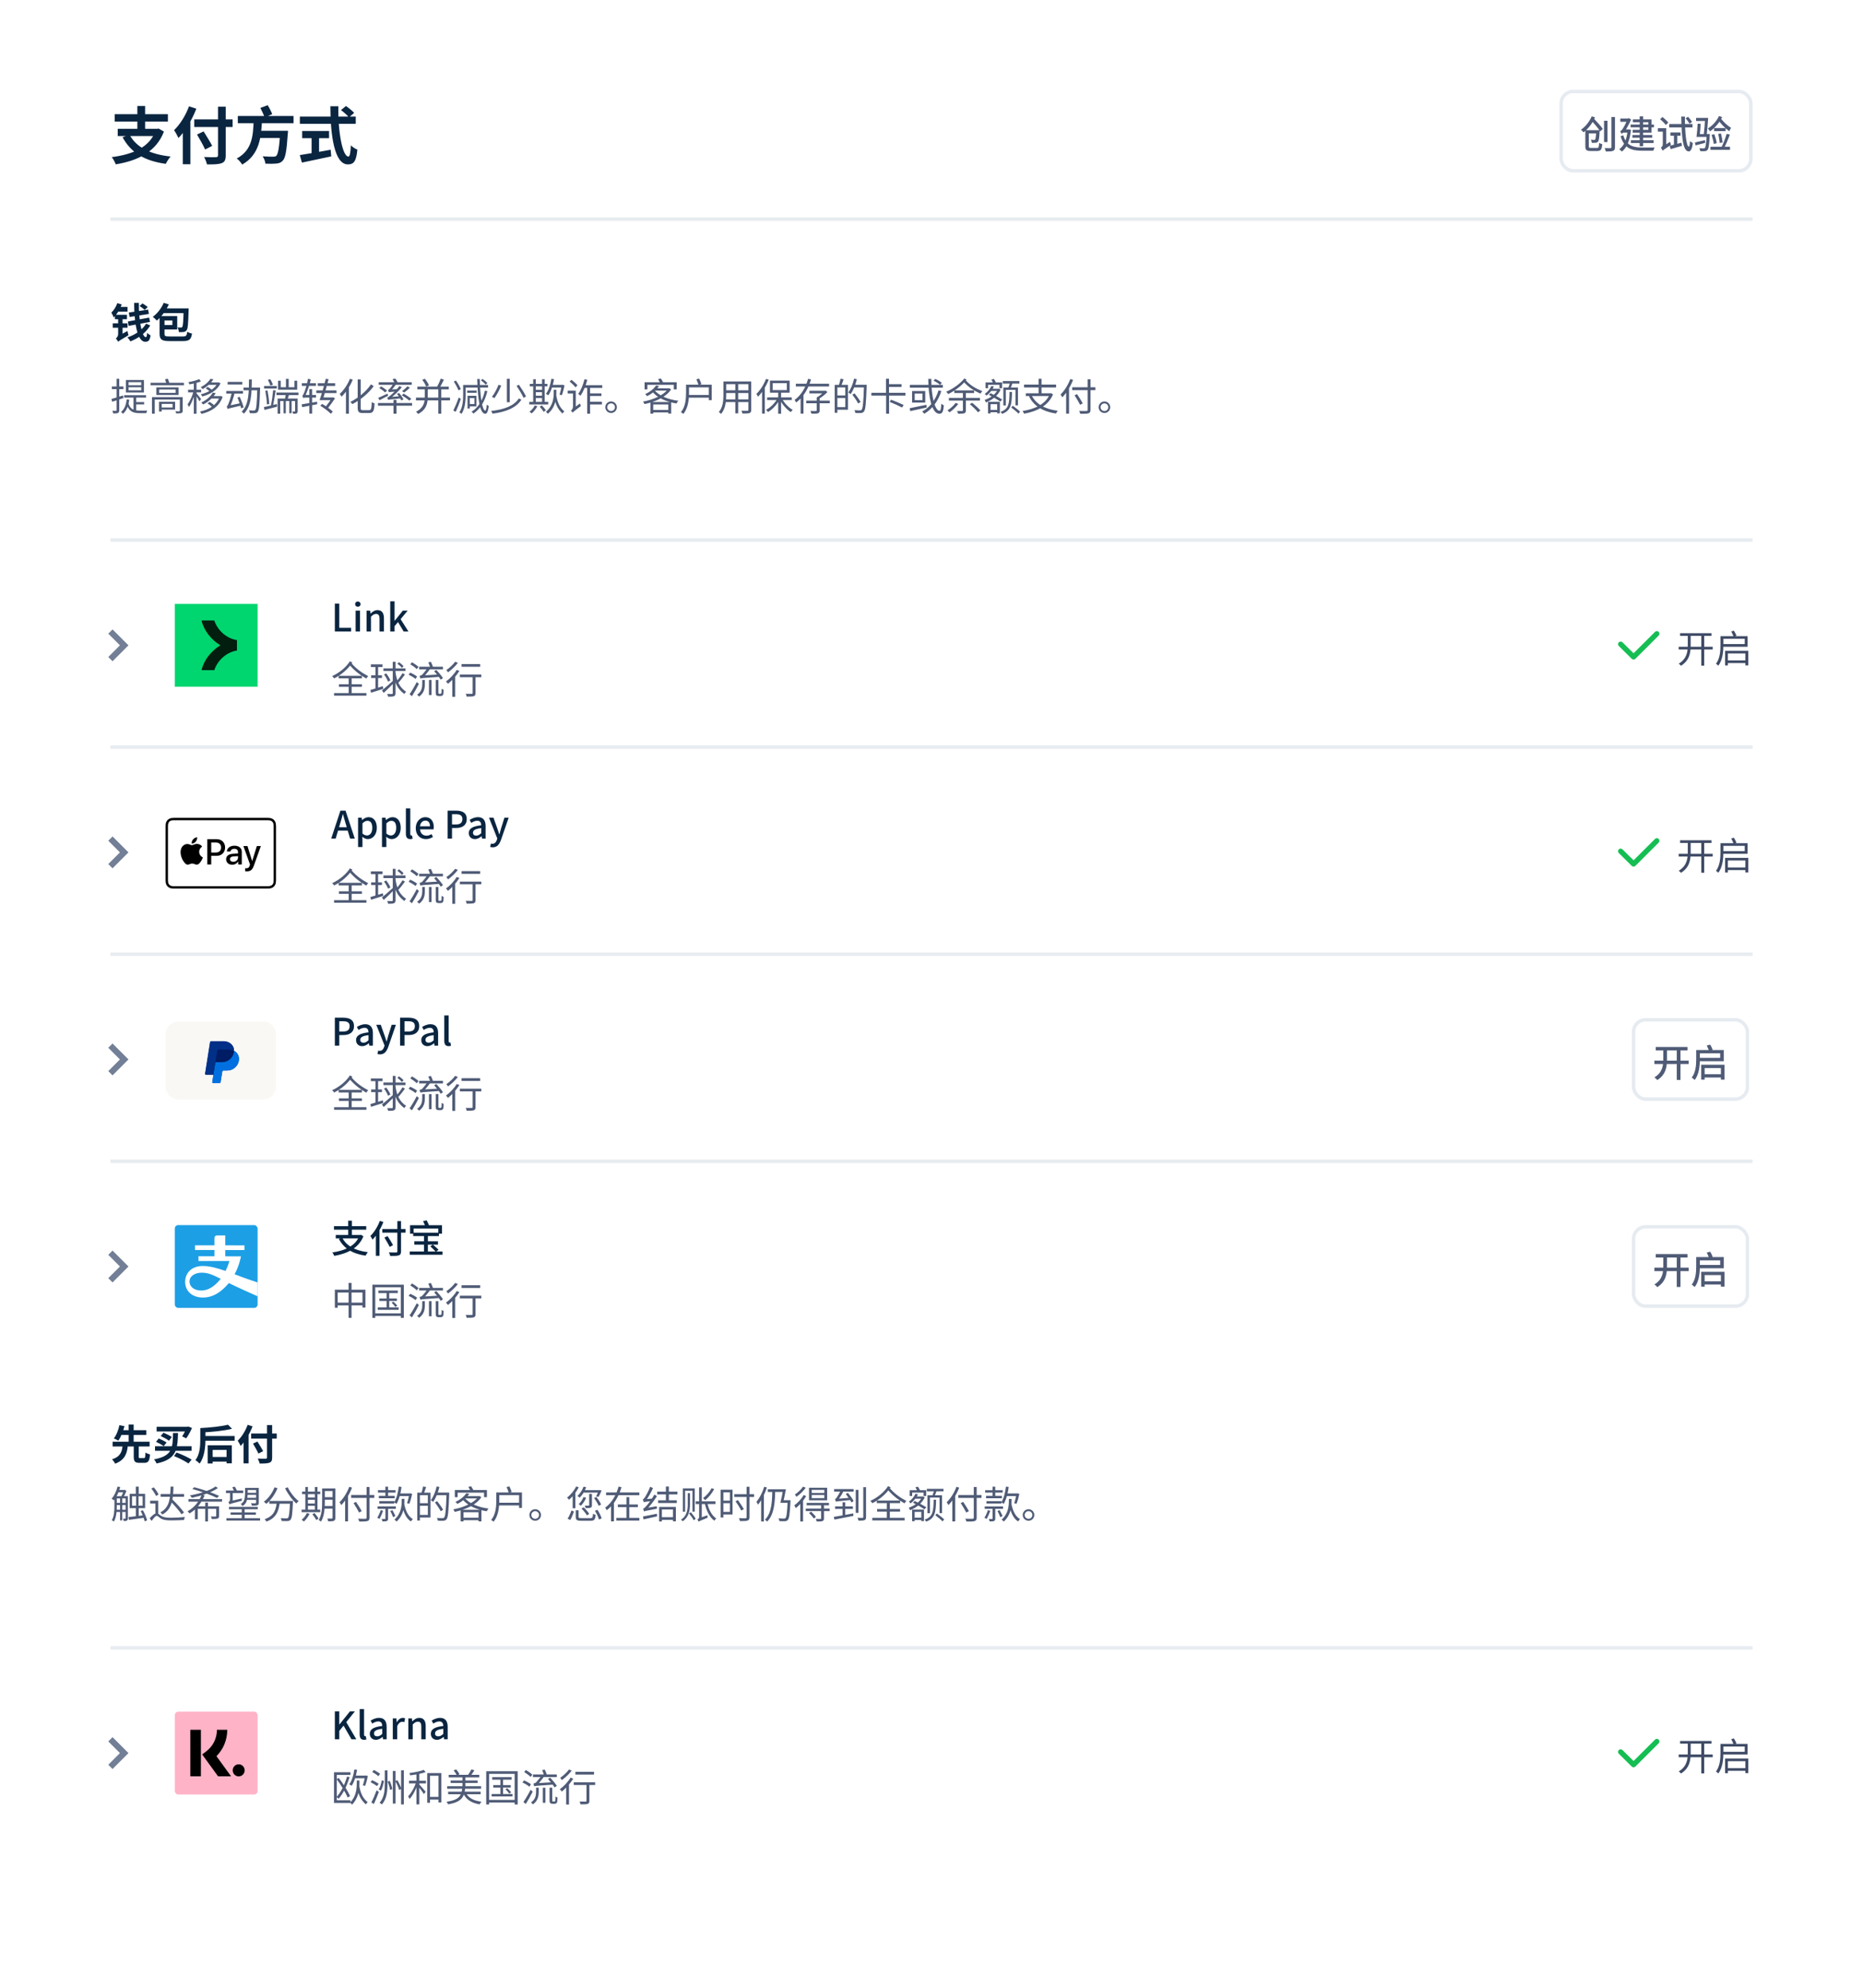 <svg fill="none" height="576" viewBox="0 0 540 576" width="540" xmlns="http://www.w3.org/2000/svg" xmlns:xlink="http://www.w3.org/1999/xlink"><clipPath id="a"><rect height="24" rx="1" width="24" x="50.667" y="355"/></clipPath><path d="m0 0h540v576h-540z" fill="#fff"/><path d="m34.004 87.836 1.272.384c-.504 1.404-1.368 2.856-2.328 3.768-.096-.312-.444-1.068-.672-1.404.72-.672 1.368-1.68 1.728-2.748zm-.012 1.104h2.976v1.368h-3.264zm.264 10.104-.252-1.272.384-.444 2.568-1.428c.036.384.18.948.3 1.236-2.352 1.38-2.772 1.656-3 1.908zm-.936-7.824h3.48v1.284h-3.48zm-.636 2.46h4.284v1.284h-4.284zm4.644-3.108 5.604-.852.228 1.248-5.592.888zm-.264 2.592 6.18-1.128.228 1.248-6.18 1.152zm1.812-5.4h1.38c-.084 4.896.876 9.924 2.004 9.936.228 0 .336-.312.384-1.272.276.312.696.612.996.756-.228 1.464-.6 1.86-1.536 1.86-2.412 0-3.204-5.844-3.228-11.28zm1.584.912.84-.756c.492.288 1.164.744 1.512 1.044l-.864.852c-.336-.324-.996-.816-1.488-1.14zm1.884 5.112 1.2.516c-1.26 2.16-3.36 3.684-5.748 4.62-.192-.348-.54-.84-.876-1.152 2.256-.756 4.32-2.112 5.424-3.984zm-8.088 5.256c-.12-.276-.468-.756-.672-.948.252-.204.66-.66.66-1.284v-5.28h1.284v6.036s-1.272.996-1.272 1.476zm13.2-11.292 1.476.444c-.816 1.836-2.148 3.612-3.468 4.704-.252-.288-.828-.84-1.176-1.092 1.296-.924 2.496-2.46 3.168-4.056zm-.048 1.62h6.348v1.368h-7.02zm5.82 0h1.464s-.012.432-.024.6c-.108 3.792-.216 5.22-.552 5.676-.252.36-.528.48-.876.552-.336.048-.84.06-1.392.036-.024-.408-.18-.984-.384-1.356.408.036.78.048.984.036.168.012.276-.024.384-.18.204-.288.312-1.536.396-5.088zm-6.972 2.232h1.428v5.088c0 .684.192.804 1.44.804h3.84c.996 0 1.164-.216 1.308-1.344.348.204.96.432 1.38.504-.252 1.692-.744 2.184-2.592 2.184-.552 0-3.432 0-3.936 0-2.22 0-2.868-.432-2.868-2.124zm.42 0h4.692v3.864h-4.692v-1.272h3.288v-1.332h-3.288z" fill="#0a2540"/><path d="m37.258 112.213v.88h3.674v-.88zm0-1.463v.88h3.674v-.88zm-.759-.627h5.225v3.608h-5.225zm-.506 4.4h6.336v.693h-6.336zm2.706.341h.77v4.499l-.77-.319zm-1.474 2.024c.561 1.826 1.771 2.101 3.3 2.101.275 0 1.76 0 2.145-.011-.11.176-.22.528-.242.737h-1.936c-1.837 0-3.102-.396-3.773-2.64zm2.002-.385h2.552v.682h-2.552zm-2.508-.77.748.088c-.22 1.815-.792 3.179-1.782 4.059-.132-.132-.451-.374-.616-.495.979-.781 1.474-2.024 1.65-3.652zm-4.411-.121c.858-.231 2.134-.627 3.366-1.023l.121.759c-1.144.374-2.343.77-3.278 1.067zm.121-3.63h3.355v.77h-3.355zm1.364-2.211h.77v9.086c0 .451-.099.671-.374.803-.253.132-.682.154-1.375.154-.033-.198-.132-.539-.242-.77.484.011.902.011 1.034.011.143 0 .187-.044.187-.209zm9.856 1.144h9.658v.715h-9.658zm2.486 1.947v.99h4.763v-.99zm-.825-.616h6.446v2.211h-6.446zm-1.265 2.827h8.646v.704h-7.843v4.103h-.803zm8.085 0h.825v3.938c0 .396-.099.572-.407.682-.286.099-.77.11-1.474.099-.044-.187-.154-.451-.264-.616.484.022.99.011 1.122.011.143-.011.198-.044.198-.176zm-4.29-5.159.803-.187c.187.473.418 1.089.506 1.452l-.836.242c-.088-.385-.308-1.023-.473-1.507zm-1.32 6.512h4.235v2.266h-4.235v-.616h3.498v-1.034h-3.498zm-.429 0h.77v2.816h-.77zm10.087-5.808h.781v9.273h-.781zm-1.661 2.299h3.784v.781h-3.784zm1.639.297.506.198c-.374 1.529-1.144 3.498-1.881 4.521-.088-.22-.286-.561-.429-.748.704-.902 1.463-2.618 1.804-3.971zm1.584-3.355.506.66c-.913.396-2.255.682-3.377.858-.033-.187-.143-.462-.253-.649 1.111-.198 2.376-.517 3.124-.869zm-.825 4.059c.253.264 1.177 1.43 1.375 1.716l-.473.66c-.231-.484-.968-1.65-1.254-2.046zm4.103-4.158.847.165c-.682 1.023-1.683 2.035-3.135 2.827-.121-.187-.374-.451-.561-.572 1.375-.66 2.343-1.606 2.849-2.42zm.66 4.004.847.154c-.726 1.21-1.903 2.42-3.663 3.3-.11-.176-.352-.451-.528-.583 1.661-.759 2.794-1.881 3.344-2.871zm-1.012-2.948h2.673v.704h-3.311zm2.431.011h.154l.143-.033.528.264c-.946 2.079-3.091 3.245-5.291 3.828-.088-.187-.275-.473-.429-.638 2.046-.462 4.103-1.584 4.895-3.289zm-1.892 3.949h2.739v.704h-3.41zm2.486 0h.154l.154-.044.528.253c-.968 2.893-3.421 4.301-6.138 4.95-.077-.22-.275-.506-.429-.682 2.541-.506 4.906-1.859 5.731-4.345zm-4.07-2.255.594-.407c.484.286 1.078.715 1.375 1.023l-.638.451c-.275-.297-.847-.759-1.331-1.067zm.517 4.356.627-.418c.55.33 1.199.836 1.518 1.21l-.66.451c-.297-.363-.935-.902-1.485-1.243zm10.439-4.576h4.411v.792h-4.411zm4.004 0h.814s-.011.308-.011.418c-.143 4.543-.275 6.094-.66 6.578-.22.297-.44.385-.803.429-.341.033-.935.022-1.518-.011-.022-.242-.11-.583-.264-.814.627.055 1.199.055 1.441.055.187.011.308-.022.429-.154.297-.352.451-1.936.572-6.314zm-2.409-2.343h.814c-.022 3.828-.077 7.799-2.31 9.911-.143-.187-.429-.462-.638-.594 2.112-1.936 2.123-5.72 2.134-9.317zm-6.193.704h4.257v.748h-4.257zm-.396 2.629h4.851v.748h-4.851zm3.245 1.892.671-.187c.429.979.924 2.299 1.122 3.058l-.726.253c-.187-.781-.66-2.123-1.067-3.124zm-2.849 3.344-.066-.693.418-.297 3.608-.759c.022.22.077.539.11.715-3.388.759-3.806.88-4.07 1.034zm0 0c-.044-.176-.176-.561-.264-.77.176-.055.319-.341.506-.77.165-.396.726-1.98.99-3.41l.803.253c-.341 1.474-.902 3.091-1.463 4.224v.011s-.572.286-.572.462zm14.146-4.785h6.391v.748h-6.391zm2.057 2.024h.66v4.015h-.66zm1.672 0h.671v3.982h-.671zm-.968-5.984h.792v2.838h-.792zm-2.42 5.709h5.478v.715h-4.73v3.674h-.748zm5.071 0h.737v3.641c0 .341-.055.528-.275.649-.231.11-.539.121-1.034.121-.033-.198-.132-.473-.231-.66.319.011.594.011.682 0 .088 0 .121-.033.121-.121zm-2.651-1.496.946.198c-.209.627-.407 1.331-.583 1.782l-.704-.187c.132-.506.275-1.276.341-1.793zm-2.288-3.674h.77v1.881h3.982v-1.881h.792v2.607h-5.544zm-4.048 1.518h3.696v.759h-3.696zm-.077 6.127c.957-.198 2.376-.55 3.762-.891l.088.77c-1.287.341-2.629.682-3.663.946zm.429-4.719.638-.11c.242 1.254.451 2.849.495 3.938l-.66.11c-.033-1.078-.242-2.695-.473-3.938zm2.277-.209.726.132c-.22 1.463-.539 3.41-.825 4.565l-.572-.132c.264-1.177.55-3.19.671-4.565zm-1.529-2.948.693-.209c.297.495.627 1.155.759 1.595l-.726.264c-.132-.451-.451-1.144-.726-1.65zm9.845.957h4.081v.77h-4.081zm2.178 1.716h.792v7.084h-.792zm-2.244 4.411c1.122-.176 2.838-.473 4.477-.77l.044.726c-1.54.297-3.146.627-4.345.847zm.451-1.815c-.033-.165-.154-.528-.253-.726.187-.055.352-.407.55-.891.198-.462.836-2.31 1.089-3.971l.814.165c-.396 1.771-1.056 3.663-1.705 4.972v.011s-.495.275-.495.44zm0 0v-.693l.451-.22h3.267v.759h-2.904c-.385 0-.715.066-.814.154zm5.302-.187h3.289v.781h-3.289zm3.091 0h.143l.121-.044.583.286c-.605.913-1.496 2.123-2.266 3.102l-.715-.33c.759-.946 1.672-2.222 2.134-2.915zm-3.432 2.398.528-.528c1.133.649 2.431 1.573 3.08 2.211l-.539.649c-.649-.649-1.958-1.672-3.069-2.332zm1.584-7.799.814.11c-.495 1.936-1.221 4.576-1.716 6.072h-.891c.561-1.562 1.331-4.257 1.793-6.182zm-2.321 1.287h5.038v.77h-5.038zm-.418 2.068h5.852v.77h-5.852zm11.99-3.168h.88v8.173c0 .616.099.726.638.726h1.815c.583 0 .671-.473.748-2.354.22.165.572.341.814.396-.11 2.068-.352 2.783-1.507 2.783-.253 0-1.716 0-1.958 0-1.111 0-1.43-.341-1.43-1.573zm3.85 1.408.803.517c-1.573 2.211-3.982 4.081-6.182 5.214-.132-.176-.396-.462-.616-.627 2.178-1.067 4.576-2.937 5.995-5.104zm-6.094-1.606.825.264c-.781 1.859-2.002 3.718-3.245 4.928-.11-.198-.385-.616-.55-.803 1.177-1.056 2.299-2.706 2.97-4.389zm-1.155 2.728.847-.836.011.011v8.217h-.858zm13.783 3.388h.869v4.004h-.869zm-4.499.913h9.878v.77h-9.878zm.22-6.028h9.57v.748h-9.57zm8.327 1.166.693.418c-.495.517-1.133 1.045-1.65 1.397l-.605-.396c.495-.363 1.188-.979 1.562-1.419zm-3.047 2.211.605-.264c.506.572 1.056 1.353 1.287 1.87l-.66.286c-.209-.506-.737-1.32-1.232-1.892zm-5.445 1.155c.682-.286 1.716-.77 2.717-1.243l.165.616c-.847.462-1.738.935-2.475 1.298zm.319-2.871.561-.451c.583.341 1.32.869 1.694 1.232l-.594.506c-.341-.363-1.067-.924-1.661-1.287zm6.501 2.101.594-.451c.737.429 1.705 1.067 2.2 1.518l-.616.495c-.462-.44-1.408-1.111-2.178-1.562zm-3.718-.836c-.044-.154-.154-.506-.242-.693.154-.033.319-.165.495-.363.176-.187.792-.946 1.166-1.672l.715.286c-.484.781-1.1 1.54-1.661 2.046v.022s-.473.209-.473.374zm0 0-.011-.572.407-.231 2.145-.132c-.055.198-.121.495-.143.671-1.903.132-2.222.187-2.398.264zm-.22 2.2c-.044-.154-.154-.517-.242-.715.253-.033.539-.253.902-.561.418-.319 1.727-1.54 2.64-2.761l.66.385c-1.067 1.265-2.288 2.442-3.465 3.267v.022s-.495.209-.495.363zm0 0-.022-.572.429-.253 3.366-.275c-.022.198-.033.484-.011.638-3.135.297-3.52.363-3.762.462zm1.276-5.995.814-.209c.275.374.572.869.715 1.199l-.836.264c-.121-.341-.429-.869-.693-1.254zm7.205 2.145h9.108v.792h-9.108zm-.407 3.179h9.867v.803h-9.867zm6.479-2.772h.858v7.436h-.858zm-3.916 0h.847v2.497c0 1.826-.308 3.74-2.794 5.016-.121-.198-.407-.506-.594-.66 2.277-1.144 2.541-2.805 2.541-4.367zm-.748-2.387.77-.308c.473.594.979 1.386 1.188 1.925l-.814.352c-.187-.528-.671-1.364-1.144-1.969zm5.346-.319.946.264c-.418.858-.924 1.859-1.342 2.486l-.726-.253c.385-.671.869-1.738 1.122-2.497zm11.66.462.484-.396c.506.341 1.111.847 1.397 1.21l-.506.44c-.275-.363-.869-.891-1.375-1.254zm-3.509 4.488h2.222v3.069h-2.222v-.671h1.628v-1.727h-1.628zm4.675-1.485.715.143c-.715 2.937-2.013 5.104-4.026 6.49-.11-.143-.396-.407-.561-.528 2.013-1.254 3.245-3.355 3.872-6.105zm-6.314-1.65h.726v2.959c0 1.606-.154 3.883-1.199 5.412-.132-.132-.451-.352-.627-.429.99-1.452 1.1-3.487 1.1-4.983zm.484 0h6.732v.748h-6.732zm.682 1.628h2.75v.638h-2.75zm.11 1.507h.649v3.696h-.649zm2.805-4.862h.737c.088 4.84.693 9.097 1.595 9.152.209 0 .352-.627.44-1.727.121.154.44.341.583.396-.22 1.793-.616 2.266-1.023 2.255-1.65-.044-2.167-4.51-2.332-10.076zm-6.798.737.638-.286c.561.792 1.155 1.826 1.408 2.497l-.682.341c-.242-.671-.825-1.749-1.364-2.552zm-.132 8.426c.451-.924 1.111-2.464 1.562-3.784l.627.352c-.407 1.243-.99 2.706-1.474 3.762zm13.101-7.48.792.209c-.539 1.32-1.298 2.739-1.991 3.663-.154-.121-.517-.319-.715-.407.726-.88 1.441-2.222 1.914-3.465zm5.236.319.671-.341c.748 1.078 1.65 2.497 2.068 3.388l-.704.418c-.418-.913-1.298-2.387-2.035-3.465zm.649 3.63.748.352c-1.507 2.376-4.477 3.564-8.371 4.059-.077-.231-.242-.572-.396-.781 3.762-.418 6.633-1.463 8.019-3.63zm-3.454-5.687h.825v6.776h-.825zm12.793 1.76h3.333v.759h-3.333zm.099-1.771.781.121c-.33 1.859-.88 3.553-1.672 4.675-.143-.121-.495-.341-.693-.44.803-1.023 1.32-2.651 1.584-4.356zm3.003 1.771h.132l.132-.033.55.165c-.209.99-.495 2.145-.792 2.871l-.66-.209c.242-.671.495-1.771.638-2.64zm-1.628 2.816c.396 2.343 1.012 3.696 2.376 4.873-.187.154-.418.407-.517.627-1.463-1.342-2.112-2.849-2.519-5.368zm-.693-1.386h.759v.759c0 1.738-.22 4.29-2.464 6.193-.121-.187-.385-.462-.55-.605 2.09-1.738 2.255-4.048 2.255-5.599zm-6.941-1.727h5.115v.726h-5.115zm1.342 1.738h2.618v.671h-2.618zm0 1.694h2.618v.671h-2.618zm-1.485 1.793h5.489v.737h-5.489zm1.133-6.567h.748v6.864h-.748zm2.563 0h.759v6.864h-.759zm-2.101 7.601.748.209c-.396.781-1.045 1.584-1.65 2.09-.132-.121-.451-.363-.638-.473.616-.462 1.199-1.144 1.54-1.826zm1.43.352.616-.385c.418.44.924 1.045 1.155 1.441l-.649.44c-.209-.407-.704-1.045-1.122-1.496zm12.914-6.237h5.214v.792h-5.599zm1.375 2.387h3.586v.759h-3.586zm-.011 2.42h3.751v.781h-3.751zm-.517-4.554h.836v8.019h-.836zm-.781-1.969.814.187c-.462 1.716-1.188 3.465-1.969 4.609-.143-.132-.473-.418-.671-.55.781-1.034 1.43-2.651 1.826-4.246zm-4.312.66.55-.495c.605.473 1.364 1.155 1.727 1.606l-.572.583c-.352-.473-1.1-1.188-1.705-1.694zm.88 9.02-.165-.781.22-.341 2.035-1.529c.077.22.22.55.319.715-1.936 1.485-2.244 1.716-2.409 1.936zm-1.452-6.358h2.035v.803h-2.035zm1.452 6.358c-.099-.154-.363-.429-.517-.561.22-.176.616-.605.616-1.188v-4.609h.803v5.181s-.902.847-.902 1.177zm11.143-3.245c.924 0 1.672.748 1.672 1.672s-.748 1.672-1.672 1.672-1.683-.748-1.683-1.672.759-1.672 1.683-1.672zm0 2.783c.616 0 1.111-.495 1.111-1.111s-.495-1.111-1.111-1.111-1.122.495-1.122 1.111.506 1.111 1.122 1.111zm13.024-7.403.891.176c-.759 1.067-1.87 2.112-3.487 2.915-.121-.198-.374-.473-.561-.594 1.529-.682 2.596-1.639 3.157-2.497zm-.099.825h3.839v.66h-4.422zm3.597 0h.165l.154-.033.55.341c-1.485 2.288-4.752 3.652-7.733 4.257-.077-.209-.264-.55-.407-.726 2.838-.506 6.006-1.804 7.271-3.707zm-3.938.517c1.287 1.65 3.949 2.717 6.897 3.091-.187.187-.407.539-.528.781-2.959-.462-5.621-1.639-7.095-3.542zm-1.188 3.443h6.017v3.366h-.847v-2.662h-4.356v2.673h-.814zm.451 2.31h5.159v.704h-5.159zm-2.145-8.041h9.306v2.079h-.836v-1.32h-7.656v1.32h-.814zm3.916-.891.792-.198c.297.418.638 1.012.792 1.397l-.847.242c-.143-.374-.462-.99-.737-1.441zm8.107 1.595h.858v2.398c0 1.804-.231 4.378-1.639 6.083-.143-.154-.506-.407-.715-.495 1.353-1.628 1.496-3.927 1.496-5.588zm2.981-1.551.803-.209c.253.517.539 1.177.671 1.606l-.836.253c-.121-.44-.407-1.133-.638-1.65zm-2.442 1.551h6.897v4.488h-.836v-3.707h-6.061zm0 2.992h6.512v.77h-6.512zm10.747-3.916h7.117v.792h-7.117zm0 2.563h7.106v.781h-7.106zm-.055 2.629h7.183v.781h-7.183zm-.407-5.192h.814v3.993c0 1.672-.198 3.949-1.507 5.412-.132-.165-.462-.44-.638-.55 1.21-1.364 1.331-3.322 1.331-4.873zm7.249 0h.814v8.217c0 .539-.132.792-.495.935-.374.132-1.012.143-2.057.132-.033-.22-.165-.583-.286-.803.781.033 1.529.022 1.738.022.209-.011.286-.077.286-.286zm-3.795.297h.836v8.943h-.836zm12.43 2.706h.836v6.347h-.836zm-3.212 1.617h7.139v.759h-7.139zm4.279.297c.66 1.32 1.947 2.651 3.146 3.311-.176.154-.44.451-.583.649-1.199-.77-2.475-2.255-3.201-3.718zm-1.254-.055.649.242c-.737 1.518-2.101 2.992-3.41 3.751-.143-.198-.396-.484-.572-.649 1.287-.638 2.64-2.002 3.333-3.344zm-1.419-4.378v2.013h4.103v-2.013zm-.781-.737h5.698v3.498h-5.698zm-1.144-.495.781.242c-.748 1.859-1.903 3.707-3.102 4.928-.088-.187-.319-.616-.473-.814 1.1-1.045 2.156-2.684 2.794-4.356zm-1.144 2.838.781-.781.011.011v7.997h-.792zm12.793 3.454h6.842v.77h-6.842zm.935-2.849h4.532v.759h-4.532zm2.123 1.936h.836v3.729c0 .484-.11.726-.473.858-.374.121-.979.121-1.925.11-.044-.22-.154-.539-.264-.781.737.033 1.386.033 1.584.011.198-.011.242-.055.242-.209zm2.189-1.936h.198l.176-.044.528.407c-.693.759-1.727 1.551-2.64 2.057-.099-.143-.319-.363-.451-.484.803-.429 1.727-1.21 2.189-1.782zm-8.25-2.035h9.636v.792h-9.636zm3.553-1.441.847.209c-.77 2.53-2.123 5.093-4.323 6.666-.099-.209-.297-.572-.429-.759 2.002-1.397 3.289-3.839 3.905-6.116zm-2.167 4.499h.825v5.61h-.825zm10.373-2.728h3.344v7.194h-3.344v-.748h2.574v-5.709h-2.574zm-.495 0h.77v8.074h-.77zm.44 3.058h3.036v.737h-3.036zm1.243-4.851.891.165c-.22.682-.495 1.441-.715 1.936l-.66-.165c.187-.528.396-1.364.484-1.936zm3.718 1.76h3.377v.77h-3.377zm3.091 0h.77v.429c-.176 5.049-.33 6.754-.77 7.293-.242.319-.495.418-.88.451-.374.044-1.023.022-1.639-.011-.022-.242-.121-.583-.275-.803.715.055 1.375.066 1.628.066.22 0 .352-.033.473-.176.363-.396.539-2.222.693-7.073zm-2.86-1.782.792.187c-.407 1.639-1.056 3.256-1.815 4.301-.143-.132-.484-.363-.682-.473.748-.968 1.353-2.486 1.705-4.015zm-.506 4.642.638-.374c.627.781 1.386 1.848 1.738 2.497l-.704.44c-.33-.671-1.067-1.76-1.672-2.563zm5.5-.539h9.867v.814h-9.867zm4.763-2.497h3.982v.803h-3.982zm-.517-1.562h.869v4.444h-.869zm.033 4.609h.858v5.511h-.858zm1.012 2.079.429-.627c1.155.44 2.794 1.111 3.641 1.529l-.451.737c-.814-.44-2.442-1.166-3.619-1.639zm11.198-6.655h.88c-.022 5.027 1.056 9.24 2.398 9.24.319 0 .44-.583.506-2.046.187.187.495.385.726.462-.143 1.903-.462 2.442-1.298 2.442-2.189 0-3.157-4.884-3.212-10.098zm1.54.517.484-.506c.682.286 1.496.77 1.903 1.133l-.506.583c-.396-.374-1.199-.891-1.881-1.21zm1.441 2.816.814.198c-.957 2.97-2.618 5.181-4.928 6.567-.121-.165-.451-.495-.627-.649 2.288-1.232 3.872-3.344 4.741-6.116zm-8.305-1.606h9.559v.814h-9.559zm-.055 6.765c1.199-.231 3.069-.605 4.862-.99l.066.792c-1.683.374-3.487.77-4.774 1.045zm1.452-4.257v1.925h2.244v-1.925zm-.759-.715h3.817v3.344h-3.817zm12.243-.187h5.742v.759h-5.742zm-1.573 2.167h8.998v.781h-8.998zm6.061 1.837.671-.418c.847.671 1.903 1.617 2.409 2.255l-.726.484c-.473-.638-1.496-1.628-2.354-2.321zm-4.114-.374.781.286c-.671.891-1.661 1.837-2.519 2.431-.132-.143-.44-.418-.638-.55.869-.539 1.793-1.364 2.376-2.167zm2.112-3.3h.869v5.434c0 .484-.121.726-.473.858-.341.121-.902.143-1.771.132-.055-.22-.209-.572-.33-.781.66.022 1.287.011 1.474.011.176-.011.231-.055.231-.22zm.418-3.795.638.352c-1.276 1.683-3.399 3.256-5.324 4.18-.132-.209-.352-.495-.561-.682 1.936-.836 4.059-2.299 5.247-3.85zm.385.517c1.331 1.496 2.959 2.431 4.84 3.179-.198.176-.44.462-.55.715-1.914-.869-3.52-1.881-4.961-3.553zm10.747.242h4.829v.726h-4.829zm2.123.418.715.176c-.22.583-.44 1.21-.649 1.639l-.627-.176c.187-.451.44-1.166.561-1.639zm-1.947 1.452h4.235v5.17h-.726v-4.499h-2.794v4.521h-.715zm1.793 1.287h.715c-.055 3.652-.286 5.401-2.882 6.347-.077-.176-.286-.451-.429-.583 2.398-.836 2.541-2.354 2.596-5.764zm.484 4.499.451-.506c.715.517 1.661 1.243 2.123 1.705l-.462.583c-.451-.484-1.375-1.243-2.112-1.782zm-7.436-7.249h4.796v1.661h-.759v-.979h-3.311v.979h-.726zm.715 5.61h3.432v3.344h-.77v-2.673h-1.925v2.695h-.737zm.275 2.343h2.739v.671h-2.739zm.682-6.908.748.132c-.44.913-1.111 1.881-2.167 2.64-.11-.165-.33-.418-.484-.517.946-.638 1.573-1.518 1.903-2.255zm.099.77h1.98v.638h-2.31zm1.826 0h.176l.143-.033.451.297c-.814 1.793-2.541 3.058-4.279 3.718-.055-.22-.22-.594-.341-.737 1.628-.55 3.212-1.65 3.85-3.102zm-1.914-2.662.748-.176c.231.385.528.924.671 1.243l-.792.22c-.132-.33-.396-.88-.627-1.287zm-.726 4.444.528-.484c1.078.528 2.574 1.331 3.355 1.837l-.561.583c-.737-.517-2.211-1.364-3.322-1.936zm12.408.154c1.232 2.497 3.872 3.982 7.568 4.455-.187.198-.407.561-.517.792-3.784-.561-6.402-2.156-7.81-4.961zm-1.694-.616h7.172v.803h-7.172zm-.506-2.519h9.284v.825h-9.284zm4.213-1.672h.847v4.565h-.847zm3.267 4.191h.176l.165-.033.572.341c-1.408 3.377-4.719 4.939-8.382 5.61-.077-.209-.297-.594-.462-.781 3.597-.572 6.754-1.98 7.931-4.972zm6.468-1.749h6.71v.836h-6.71zm4.477-2.321h.836v8.866c0 .627-.176.88-.594 1.001-.429.143-1.177.154-2.376.143-.044-.22-.198-.594-.33-.825.935.033 1.848.033 2.101.022.264-.022.363-.088.363-.341zm-3.784 4.653.715-.341c.572.858 1.309 2.002 1.661 2.673l-.77.418c-.33-.682-1.045-1.87-1.606-2.75zm-2.442-1.782.825-.836.011.022v7.909h-.836zm1.199-2.926.803.242c-.737 1.914-1.892 3.806-3.113 5.049-.099-.198-.363-.616-.517-.814 1.133-1.078 2.189-2.761 2.827-4.477zm9.9 6.49c.924 0 1.672.748 1.672 1.672s-.748 1.672-1.672 1.672-1.683-.748-1.683-1.672.759-1.672 1.683-1.672zm0 2.783c.616 0 1.111-.495 1.111-1.111s-.495-1.111-1.111-1.111-1.122.495-1.122 1.111.506 1.111 1.122 1.111z" fill="#4f5b76"/><path d="m38.768 418.836h1.452v3.252c0 .396.06.444.432.444h1.044c.36 0 .42-.216.468-1.632.3.228.924.468 1.32.564-.144 1.92-.528 2.436-1.656 2.436-.276 0-1.128 0-1.392 0-1.356 0-1.668-.456-1.668-1.812zm-6.12-1.068h10.716v1.392h-10.716zm1.98-3.336h7.788v1.38h-7.788zm.912 4.428h1.512c-.228 2.268-.792 4.188-3.684 5.28-.168-.384-.576-.972-.912-1.26 2.568-.828 2.904-2.316 3.084-4.02zm-.924-5.88 1.464.288c-.384 1.416-.996 3.144-1.8 4.2-.336-.216-.924-.516-1.284-.648.792-.984 1.356-2.604 1.62-3.84zm2.664-.168h1.464v5.388h-1.464zm12.872 2.436h1.452c-.144 4.776-.408 7.62-6.24 8.832-.12-.36-.456-.9-.72-1.188 5.388-1.02 5.4-3.3 5.508-7.644zm-5.22 3.84h10.608v1.32h-10.608zm5.508 2.844.732-1.032c1.596.588 3.36 1.428 4.368 2.052l-.912 1.128c-.96-.66-2.616-1.524-4.188-2.148zm-3.852-5.808.78-.96c.792.312 1.884.852 2.436 1.248l-.828 1.08c-.504-.408-1.584-.996-2.388-1.368zm-1.368 1.68.792-.96c.732.3 1.752.792 2.268 1.152l-.828 1.068c-.48-.372-1.488-.924-2.232-1.26zm.18-4.344h9.108v1.344h-9.108zm8.688-.012h.252l.228-.084 1.08.432c-.468 1.068-1.104 2.232-1.68 3l-1.176-.576c.456-.66.996-1.704 1.296-2.556zm4.7 2.664h9.216v1.38h-9.216zm2.064 6.084h5.364v1.332h-5.364zm5.232-9.348 1.176 1.176c-2.496.612-5.904.936-8.844 1.068-.036-.372-.216-.948-.36-1.272 2.868-.144 6.096-.48 8.028-.972zm-5.892 5.964h7.008v5.232h-1.524v-3.9h-4.032v3.936h-1.452zm-2.136-4.992h1.488v3.324c0 2.016-.24 5.088-1.692 6.96-.252-.288-.876-.804-1.212-.984 1.308-1.692 1.416-4.188 1.416-5.988zm14.744 1.584h7.416v1.464h-7.416zm4.596-2.46h1.488v9.396c0 .912-.216 1.296-.792 1.512-.588.228-1.5.252-2.832.24-.072-.396-.336-1.044-.552-1.428.936.048 1.98.048 2.268.036.3-.012.42-.096.42-.372zm-4.056 5.376 1.272-.6c.54.876 1.296 2.064 1.656 2.796l-1.368.696c-.312-.732-1.02-1.968-1.56-2.892zm-2.748-1.98 1.452-1.452.012.024v9.144h-1.464zm1.2-3.468 1.416.456c-.804 2.088-2.1 4.284-3.456 5.664-.156-.36-.588-1.152-.852-1.512 1.152-1.092 2.244-2.844 2.892-4.608z" fill="#0a2540"/><path d="m33.518 433.554h3.179v.649h-3.179zm0 1.947h3.179v.627h-3.179zm0 1.98h3.179v.649h-3.179zm.583-5.731h1.969v.671h-1.969zm.704 2.123h.627v6.688h-.627zm-.726-3.113.77.165c-.407 1.496-1.078 2.915-1.87 3.839-.121-.132-.451-.385-.627-.495.781-.847 1.386-2.156 1.727-3.509zm-.913 2.794h.693v2.926c0 1.342-.121 3.201-.847 4.422-.121-.121-.44-.297-.605-.374.682-1.166.759-2.805.759-4.048zm3.234 0h.671v6.402c0 .319-.066.539-.275.649-.198.132-.495.154-.935.154-.033-.198-.143-.506-.231-.682.297.011.561.011.649 0 .088 0 .121-.033.121-.132zm-.528-1.804h.154l.121-.044.495.319c-.253.693-.66 1.496-1.001 2.013-.143-.099-.385-.242-.561-.319.308-.495.627-1.287.792-1.837zm4.895 6.094.649-.209c.539.935 1.056 2.167 1.221 2.937l-.715.264c-.154-.781-.649-2.035-1.155-2.992zm-3.531 1.771c1.144-.121 2.915-.341 4.642-.561l.022.737c-1.628.231-3.322.473-4.532.627zm1.045-6.039v2.728h3.058v-2.728zm-.693-.704h4.466v4.147h-4.466zm1.782-2.079h.847v2.497h-.847zm.077 2.497h.704v3.201h.066v3.344h-.836v-3.344h.066zm7.106-.363h6.798v.803h-6.798zm-2.684-1.573.704-.363c.55.649 1.155 1.507 1.397 2.09l-.748.407c-.242-.583-.825-1.474-1.353-2.134zm5.566-.561h.847c-.099 3.432-.297 6.534-3.245 8.085-.11-.198-.374-.495-.561-.638 2.772-1.408 2.882-4.279 2.959-7.447zm-3.564 4.07v4.026h-.825v-3.223h-1.529v-.803zm-.418 3.63c.374 0 .627.352 1.243.748.726.473 1.639.561 2.915.561 1.309 0 2.937-.099 3.982-.22-.099.22-.231.638-.242.869-.748.055-2.75.121-3.773.121-1.397 0-2.31-.132-3.08-.638-.462-.297-.814-.693-1.056-.693-.374 0-.913.682-1.485 1.474l-.572-.759c.77-.869 1.518-1.463 2.068-1.463zm3.806-3.608.66-.429c1.243 1.188 2.706 2.805 3.41 3.817l-.704.528c-.693-1.045-2.156-2.717-3.366-3.916zm5.368-.484h9.735v.737h-9.735zm7.854-3.663.682.451c-1.892 1.353-4.95 2.277-7.546 2.838-.132-.187-.385-.539-.572-.704 2.728-.451 5.72-1.364 7.436-2.585zm-2.992 4.675h.803v5.467h-.803zm-2.992 1.078h6.545v.737h-5.72v3.014h-.825zm6.171 0h.825v2.783c0 .418-.088.638-.418.759-.319.121-.858.132-1.694.132-.044-.231-.154-.517-.264-.726.627.022 1.177.022 1.342.011s.209-.044.209-.176zm-6.919-5.027.561-.506c2.365.605 5.489 1.683 7.194 2.508l-.616.605c-1.584-.814-4.708-1.947-7.139-2.607zm2.728 1.617.836.231c-.836 2.079-2.321 4.059-4.389 5.247-.121-.187-.374-.484-.55-.638 1.991-1.067 3.443-2.959 4.103-4.84zm7.887 3.564h8.349v.693h-8.349zm-.869-4.73h5.005v.726h-5.005zm5.918-.77h3.179v.627h-3.179zm.077 1.43h3.146v.594h-3.146zm-.077 1.452h3.19v.594h-3.19zm-4.576 4.235h7.337v.682h-7.337zm-1.221 1.672h9.768v.693h-9.768zm4.455-2.981h.836v3.399h-.836zm.968-5.808h.781c-.011 3.168-.11 4.477-1.562 5.28-.088-.187-.308-.484-.473-.627 1.232-.682 1.254-1.727 1.254-4.653zm3.179 0h.792v4.29c0 .418-.088.627-.407.748-.308.121-.814.132-1.584.121-.044-.198-.165-.506-.275-.704.572.022 1.122.022 1.276.011s.198-.055.198-.176zm-6.886-.154.726-.209c.275.407.55.957.671 1.309l-.77.275c-.11-.374-.374-.946-.627-1.375zm-.814 4.939-.066-.671.374-.286 3.267-.77c-.022.209-.022.528 0 .682-2.981.77-3.355.891-3.575 1.045zm0 0c-.055-.187-.209-.506-.33-.649.187-.088.473-.275.473-.726v-2.2l.792.022v2.794s-.935.473-.935.759zm11.539-1.001h6.292v.814h-6.292zm6.017 0h.858s-.011.286-.022.396c-.154 3.366-.308 4.631-.693 5.049-.231.275-.473.363-.858.385-.363.033-1.045.022-1.738-.022-.022-.242-.121-.594-.275-.825.726.066 1.397.077 1.661.077.231 0 .352-.033.473-.143.286-.297.451-1.529.594-4.763zm-4.51-3.938.869.242c-.737 1.848-1.947 3.498-3.245 4.543-.154-.165-.506-.484-.715-.627 1.32-.946 2.442-2.486 3.091-4.158zm3.839-.022c.682 1.485 2.024 3.157 3.168 4.015-.22.165-.517.473-.671.693-1.155-.99-2.475-2.783-3.267-4.411zm-3.168 4.18h.869c-.242 2.409-.825 4.664-3.883 5.764-.099-.209-.33-.528-.517-.693 2.882-.946 3.322-2.992 3.531-5.071zm13.475-3.839h3.058v.759h-3.058zm0 2.53h3.058v.737h-3.058zm-.011 2.563h3.091v.748h-3.091zm2.695-5.093h.803v8.525c0 .473-.11.726-.429.858-.308.132-.825.154-1.639.154-.022-.231-.143-.594-.253-.803.583.011 1.133.011 1.298 0 .165 0 .22-.055.22-.22zm-3.025 0h.781v3.993c0 1.694-.132 4.07-1.122 5.632-.143-.154-.473-.396-.66-.473.924-1.474 1.001-3.564 1.001-5.159zm-5.808.924h5.269v.726h-5.269zm1.298 1.705h2.783v.671h-2.783zm0 1.749h2.794v.66h-2.794zm-1.441 1.771h5.412v.737h-5.412zm1.078-6.567h.759v6.864h-.759zm2.761 0h.759v6.864h-.759zm-2.31 7.546.792.22c-.407.836-1.045 1.683-1.639 2.233-.154-.132-.473-.374-.671-.484.616-.495 1.188-1.232 1.518-1.969zm1.584.341.638-.341c.429.495.946 1.177 1.166 1.628l-.671.396c-.209-.44-.704-1.166-1.133-1.683zm11.253-5.566h6.71v.836h-6.71zm4.477-2.321h.836v8.866c0 .627-.176.88-.594 1.001-.429.143-1.177.154-2.376.143-.044-.22-.198-.594-.33-.825.935.033 1.848.033 2.101.022.264-.022.363-.088.363-.341zm-3.784 4.653.715-.341c.572.858 1.309 2.002 1.661 2.673l-.77.418c-.33-.682-1.045-1.87-1.606-2.75zm-2.442-1.782.825-.836.011.022v7.909h-.836zm1.199-2.926.803.242c-.737 1.914-1.892 3.806-3.113 5.049-.099-.198-.363-.616-.517-.814 1.133-1.078 2.189-2.761 2.827-4.477zm15.202 3.498h.781v.528c0 1.672-.176 4.125-2.266 6.039-.143-.187-.429-.429-.627-.55 1.969-1.76 2.112-3.993 2.112-5.511zm.715 1.342c.363 2.002 1.155 3.773 2.519 4.51-.176.165-.44.473-.561.682-1.441-.88-2.222-2.805-2.618-5.06zm-7.59-3.861h5.082v.693h-5.082zm-.132 4.708h5.313v.693h-5.313zm.385-3.069h4.598v.704h-4.598zm.121 1.529h4.345v.693h-4.345zm1.782 1.804h.77v3.234c0 .385-.066.594-.341.715-.264.121-.66.132-1.287.132-.033-.209-.143-.506-.242-.715.44.011.825.011.946 0 .121 0 .154-.033.154-.143zm-.011-5.984h.781v3.102h-.781zm-1.353 6.798.693.176c-.275.814-.693 1.738-1.034 2.354-.165-.099-.484-.242-.66-.319.374-.594.759-1.452 1.001-2.211zm2.772.242.627-.242c.319.539.682 1.287.858 1.716l-.671.308c-.154-.451-.495-1.21-.814-1.782zm2.42-5.082h3.322v.759h-3.322zm.044-1.991.803.11c-.264 1.914-.748 3.718-1.463 4.917-.143-.132-.495-.374-.682-.484.715-1.089 1.122-2.794 1.342-4.543zm3.069 1.98h.121l.143-.033.55.176c-.209.99-.528 2.145-.825 2.871l-.671-.209c.253-.671.528-1.782.682-2.651zm2.783-.22h3.344v7.194h-3.344v-.748h2.574v-5.709h-2.574zm-.495 0h.77v8.074h-.77zm.44 3.058h3.036v.737h-3.036zm1.243-4.851.891.165c-.22.682-.495 1.441-.715 1.936l-.66-.165c.187-.528.396-1.364.484-1.936zm3.718 1.76h3.377v.77h-3.377zm3.091 0h.77v.429c-.176 5.049-.33 6.754-.77 7.293-.242.319-.495.418-.88.451-.374.044-1.023.022-1.639-.011-.022-.242-.121-.583-.275-.803.715.055 1.375.066 1.628.066.22 0 .352-.033.473-.176.363-.396.539-2.222.693-7.073zm-2.86-1.782.792.187c-.407 1.639-1.056 3.256-1.815 4.301-.143-.132-.484-.363-.682-.473.748-.968 1.353-2.486 1.705-4.015zm-.506 4.642.638-.374c.627.781 1.386 1.848 1.738 2.497l-.704.44c-.33-.671-1.067-1.76-1.672-2.563zm9.086-2.651.891.176c-.759 1.067-1.87 2.112-3.487 2.915-.121-.198-.374-.473-.561-.594 1.529-.682 2.596-1.639 3.157-2.497zm-.099.825h3.839v.66h-4.422zm3.597 0h.165l.154-.033.55.341c-1.485 2.288-4.752 3.652-7.733 4.257-.077-.209-.264-.55-.407-.726 2.838-.506 6.006-1.804 7.271-3.707zm-3.938.517c1.287 1.65 3.949 2.717 6.897 3.091-.187.187-.407.539-.528.781-2.959-.462-5.621-1.639-7.095-3.542zm-1.188 3.443h6.017v3.366h-.847v-2.662h-4.356v2.673h-.814zm.451 2.31h5.159v.704h-5.159zm-2.145-8.041h9.306v2.079h-.836v-1.32h-7.656v1.32h-.814zm3.916-.891.792-.198c.297.418.638 1.012.792 1.397l-.847.242c-.143-.374-.462-.99-.737-1.441zm8.107 1.595h.858v2.398c0 1.804-.231 4.378-1.639 6.083-.143-.154-.506-.407-.715-.495 1.353-1.628 1.496-3.927 1.496-5.588zm2.981-1.551.803-.209c.253.517.539 1.177.671 1.606l-.836.253c-.121-.44-.407-1.133-.638-1.65zm-2.442 1.551h6.897v4.488h-.836v-3.707h-6.061zm0 2.992h6.512v.77h-6.512zm10.736 1.87c.924 0 1.672.748 1.672 1.672s-.748 1.672-1.672 1.672-1.683-.748-1.683-1.672.759-1.672 1.683-1.672zm0 2.783c.616 0 1.111-.495 1.111-1.111s-.495-1.111-1.111-1.111-1.122.495-1.122 1.111.506 1.111 1.122 1.111zm14.014-9.328.759.187c-.429 1.177-1.144 2.299-1.914 3.036-.121-.143-.429-.407-.616-.517.748-.66 1.397-1.661 1.771-2.706zm-.022 3.025.77.209c-.363.869-.957 1.749-1.54 2.321-.121-.132-.44-.363-.616-.484.583-.517 1.089-1.276 1.386-2.046zm-.11-2.002h4.774v.715h-5.06zm1.76 1.1h.803v3.234c0 .407-.077.616-.385.748-.286.11-.748.121-1.441.121-.033-.22-.154-.517-.264-.726.517.011.979.011 1.122.011.132-.011.165-.044.165-.165zm1.408 1.188.66-.308c.561.671 1.144 1.584 1.397 2.189l-.704.374c-.242-.616-.825-1.562-1.353-2.255zm1.364-2.288h.132l.143-.033.561.143c-.275.638-.627 1.386-.891 1.837l-.715-.154c.253-.429.572-1.122.77-1.683zm-6.534-1.067.748.242c-.704 1.375-1.793 2.739-2.838 3.619-.11-.165-.385-.495-.55-.649 1.023-.77 2.024-1.991 2.64-3.212zm-1.023 2.09.781-.781.011.011v4.994h-.792zm.891 4.807h.825v1.903c0 .319.132.374.858.374h2.552c.605 0 .704-.154.77-1.276.187.143.528.264.759.308-.11 1.397-.385 1.738-1.474 1.738-.286 0-2.365 0-2.64 0-1.309 0-1.65-.231-1.65-1.133zm1.672-.484.627-.363c.616.561 1.309 1.353 1.617 1.903l-.682.407c-.286-.539-.968-1.364-1.562-1.947zm3.883.638.737-.286c.517.781 1.034 1.804 1.221 2.486l-.792.319c-.165-.671-.66-1.738-1.166-2.519zm-6.798-.099.737.308c-.275.726-.671 1.771-1.078 2.442l-.781-.363c.451-.649.869-1.65 1.122-2.387zm10.043-5.225h9.636v.803h-9.636zm3.41 3.487h5.797v.77h-5.797zm-.429 3.894h6.655v.781h-6.655zm2.915-6.017h.825v6.435h-.825zm-2.277-3.069.847.209c-.77 2.519-2.112 5.082-4.301 6.655-.088-.22-.297-.572-.429-.759 1.98-1.397 3.267-3.839 3.883-6.105zm-2.178 4.532h.825v5.555h-.825zm9.57 2.695c-.044-.176-.187-.594-.286-.814.253-.044.517-.319.869-.715.396-.385 1.606-1.903 2.398-3.377l.748.462c-.935 1.474-2.057 2.937-3.157 3.982v.022s-.572.264-.572.44zm0 0-.044-.693.44-.286 3.278-.539c0 .22.022.539.055.715-3.08.561-3.476.66-3.729.803zm-.077-2.673c-.055-.187-.187-.605-.297-.825.209-.055.407-.297.638-.66.242-.352 1.034-1.716 1.485-2.992l.836.341c-.572 1.331-1.353 2.706-2.101 3.652v.022s-.561.275-.561.462zm0 0-.022-.627.418-.253 2.321-.209c-.044.209-.066.528-.066.693-2.112.231-2.453.297-2.651.396zm-.231 4.114c1.012-.176 2.541-.484 4.015-.792l.066.77c-1.386.319-2.849.616-3.938.869zm4.103-7.194h5.874v.803h-5.874zm.275 2.508h5.412v.792h-5.412zm.726 4.906h3.993v.759h-3.993zm1.529-8.888h.858v4.389h-.858zm-1.969 5.896h4.862v4.18h-.836v-3.421h-3.223v3.465h-.803zm8.294-3.971h.66v3.146c0 1.606-.209 3.729-2.145 4.994-.099-.143-.297-.374-.451-.495 1.815-1.111 1.936-3.091 1.936-4.499zm.385 5.885.517-.374c.506.594 1.122 1.397 1.397 1.903l-.55.44c-.264-.517-.847-1.353-1.364-1.969zm-1.793-7.282h3.443v6.743h-.66v-6.061h-2.134v6.083h-.649zm3.718 3.762h5.742v.77h-5.742zm3.355.44c.418 1.936 1.309 3.685 2.607 4.521-.187.132-.429.429-.561.638-1.375-.99-2.277-2.838-2.761-4.994zm-2.519 5.456c-.055-.187-.209-.506-.33-.671.187-.088.484-.297.484-.737v-8.547h.77v9.218s-.924.451-.924.737zm3.762-9.702.759.242c-.627 1.243-1.639 2.442-2.618 3.223-.132-.154-.429-.462-.605-.605.968-.693 1.903-1.749 2.464-2.86zm-3.762 9.702-.088-.726.33-.319 2.31-.825c0 .22.033.55.066.715-2.123.869-2.431 1.001-2.618 1.155zm6.798-9.262h3.047v7.161h-3.047v-.748h2.277v-5.665h-2.277zm.044 3.157h2.519v.737h-2.519zm-.44-3.157h.781v8.041h-.781zm3.938 1.287h5.742v.814h-5.742zm3.575-2.145h.836v8.811c0 .605-.165.858-.561.99s-1.089.154-2.2.143c-.044-.231-.176-.605-.297-.836.858.022 1.661.022 1.903.011.231-.011.319-.077.319-.308zm-3.201 4.202.682-.352c.594.836 1.353 1.958 1.727 2.618l-.726.429c-.352-.671-1.089-1.848-1.683-2.695zm9.35-3.476h4.763v.77h-4.763zm4.257 3.168h1.749v.759h-1.848zm1.507 0h.814s0 .275-.011.396c-.187 3.542-.352 4.873-.748 5.302-.22.264-.44.352-.825.385-.341.022-.968.022-1.639-.022-.011-.242-.11-.583-.253-.803.671.066 1.32.066 1.573.066.198 0 .33-.022.451-.143.308-.308.484-1.606.638-5.027zm-4.466-2.871h.847c-.055 3.124-.209 6.985-2.343 9.064-.143-.187-.418-.418-.638-.55 2.024-1.903 2.101-5.61 2.134-8.514zm-2.332-1.023.77.209c-.605 1.848-1.54 3.74-2.574 4.983-.077-.187-.308-.638-.451-.847.924-1.067 1.749-2.706 2.255-4.345zm-.891 2.695.759-.759.033.022v8.096h-.792zm6.369-1.969h.803c-.231 1.287-.572 2.948-.825 3.927h-.781c.275-1.023.605-2.684.803-3.927zm8.294 1.661v.902h3.641v-.902zm0-1.485v.891h3.641v-.891zm-.792-.627h5.258v3.641h-5.258zm-.682 4.4h6.468v.693h-6.468zm-.253 1.639h6.919v.726h-6.919zm4.444-1.034h.825v3.872c0 .44-.099.66-.429.781-.33.132-.858.132-1.683.132-.033-.22-.165-.528-.275-.748.627.022 1.177.022 1.342.011.176-.011.22-.055.22-.198zm-3.487 2.321.583-.396c.506.462 1.111 1.111 1.397 1.54l-.627.462c-.264-.44-.858-1.122-1.353-1.606zm-1.562-5.214.726.297c-.748 1.309-1.925 2.64-3.014 3.498-.066-.165-.297-.605-.44-.792 1.001-.726 2.068-1.859 2.728-3.003zm-.209-2.42.792.308c-.66.946-1.716 1.98-2.695 2.629-.088-.187-.297-.506-.44-.671.88-.572 1.87-1.485 2.343-2.266zm-.781 4.367.77-.781.033.022v6.479h-.803zm10.087 1.353h5.159v.726h-5.159zm2.167-1.188h.781v4.257h-.781zm-2.541 4.224c1.386-.22 3.575-.616 5.643-1.012l.044.726c-1.958.385-4.059.792-5.5 1.067zm.088-8.063h5.665v.737h-5.665zm3.399 1.452.594-.363c.616.748 1.353 1.749 1.672 2.376l-.627.418c-.319-.638-1.034-1.672-1.639-2.431zm2.882-1.221h.77v6.666h-.77zm2.178-.77h.803v8.646c0 .517-.132.77-.451.902-.352.132-.935.154-1.738.154-.033-.22-.176-.594-.297-.825.638.022 1.243.022 1.441.022.187-.011.242-.066.242-.253zm-7.931 4.224c-.044-.176-.165-.561-.264-.77.165-.033.33-.231.528-.495s.825-1.265 1.188-2.233l.803.319c-.473 1.001-1.133 2.035-1.738 2.739v.011s-.517.253-.517.429zm0 0-.011-.594.44-.264 3.696-.308c.088.209.253.473.352.638-3.762.363-4.202.407-4.477.528zm11.935 2.112h6.666v.737h-6.666zm-.077-2.464h6.743v.748h-6.743zm-1.32 5.016h9.372v.748h-9.372zm4.224-4.708h.869v5.126h-.869zm.352-4.488.726.341c-1.221 1.892-3.223 3.586-5.28 4.609-.121-.209-.363-.495-.583-.671 2.024-.913 4.037-2.53 5.137-4.279zm.319.363c1.397 1.727 3.113 2.937 5.005 3.938-.198.165-.451.462-.572.693-1.925-1.122-3.586-2.387-5.126-4.29zm10.923.418h4.829v.726h-4.829zm2.123.418.715.176c-.22.583-.44 1.21-.649 1.639l-.627-.176c.187-.451.44-1.166.561-1.639zm-1.947 1.452h4.235v5.17h-.726v-4.499h-2.794v4.521h-.715zm1.793 1.287h.715c-.055 3.652-.286 5.401-2.882 6.347-.077-.176-.286-.451-.429-.583 2.398-.836 2.541-2.354 2.596-5.764zm.484 4.499.451-.506c.715.517 1.661 1.243 2.123 1.705l-.462.583c-.451-.484-1.375-1.243-2.112-1.782zm-7.436-7.249h4.796v1.661h-.759v-.979h-3.311v.979h-.726zm.715 5.61h3.432v3.344h-.77v-2.673h-1.925v2.695h-.737zm.275 2.343h2.739v.671h-2.739zm.682-6.908.748.132c-.44.913-1.111 1.881-2.167 2.64-.11-.165-.33-.418-.484-.517.946-.638 1.573-1.518 1.903-2.255zm.099.77h1.98v.638h-2.31zm1.826 0h.176l.143-.033.451.297c-.814 1.793-2.541 3.058-4.279 3.718-.055-.22-.22-.594-.341-.737 1.628-.55 3.212-1.65 3.85-3.102zm-1.914-2.662.748-.176c.231.385.528.924.671 1.243l-.792.22c-.132-.33-.396-.88-.627-1.287zm-.726 4.444.528-.484c1.078.528 2.574 1.331 3.355 1.837l-.561.583c-.737-.517-2.211-1.364-3.322-1.936zm13.156-2.211h6.71v.836h-6.71zm4.477-2.321h.836v8.866c0 .627-.176.88-.594 1.001-.429.143-1.177.154-2.376.143-.044-.22-.198-.594-.33-.825.935.033 1.848.033 2.101.022.264-.022.363-.088.363-.341zm-3.784 4.653.715-.341c.572.858 1.309 2.002 1.661 2.673l-.77.418c-.33-.682-1.045-1.87-1.606-2.75zm-2.442-1.782.825-.836.011.022v7.909h-.836zm1.199-2.926.803.242c-.737 1.914-1.892 3.806-3.113 5.049-.099-.198-.363-.616-.517-.814 1.133-1.078 2.189-2.761 2.827-4.477zm15.202 3.498h.781v.528c0 1.672-.176 4.125-2.266 6.039-.143-.187-.429-.429-.627-.55 1.969-1.76 2.112-3.993 2.112-5.511zm.715 1.342c.363 2.002 1.155 3.773 2.519 4.51-.176.165-.44.473-.561.682-1.441-.88-2.222-2.805-2.618-5.06zm-7.59-3.861h5.082v.693h-5.082zm-.132 4.708h5.313v.693h-5.313zm.385-3.069h4.598v.704h-4.598zm.121 1.529h4.345v.693h-4.345zm1.782 1.804h.77v3.234c0 .385-.066.594-.341.715-.264.121-.66.132-1.287.132-.033-.209-.143-.506-.242-.715.44.011.825.011.946 0 .121 0 .154-.033.154-.143zm-.011-5.984h.781v3.102h-.781zm-1.353 6.798.693.176c-.275.814-.693 1.738-1.034 2.354-.165-.099-.484-.242-.66-.319.374-.594.759-1.452 1.001-2.211zm2.772.242.627-.242c.319.539.682 1.287.858 1.716l-.671.308c-.154-.451-.495-1.21-.814-1.782zm2.42-5.082h3.322v.759h-3.322zm.044-1.991.803.11c-.264 1.914-.748 3.718-1.463 4.917-.143-.132-.495-.374-.682-.484.715-1.089 1.122-2.794 1.342-4.543zm3.069 1.98h.121l.143-.033.55.176c-.209.99-.528 2.145-.825 2.871l-.671-.209c.253-.671.528-1.782.682-2.651zm3.476 4.576c.924 0 1.672.748 1.672 1.672s-.748 1.672-1.672 1.672-1.683-.748-1.683-1.672.759-1.672 1.683-1.672zm0 2.783c.616 0 1.111-.495 1.111-1.111s-.495-1.111-1.111-1.111-1.122.495-1.122 1.111.506 1.111 1.122 1.111z" fill="#4f5b76"/><path d="m32 183 4 4-4 4" stroke="#727f96" stroke-width="1.75"/><path d="m97.056 183v-8.096h1.287v7.018h3.432v1.078zm6.024 0v-6.05h1.276v6.05zm.638-7.183c-.473 0-.781-.297-.781-.759 0-.451.308-.748.781-.748.462 0 .792.297.792.748 0 .462-.33.759-.792.759zm2.531 7.183v-6.05h1.034l.11.847h.033c.55-.55 1.177-1.001 2.002-1.001 1.287 0 1.859.869 1.859 2.398v3.806h-1.276v-3.641c0-1.056-.308-1.463-1.012-1.463-.561 0-.946.286-1.474.814v4.29zm6.864 0v-8.756h1.254v5.632h.044l2.343-2.926h1.408l-2.046 2.464 2.277 3.586h-1.386l-1.639-2.739-1.001 1.177v1.562z" fill="#0a2540"/><path d="m98.233 198.283h6.666v.737h-6.666zm-.077-2.464h6.743v.748h-6.743zm-1.32 5.016h9.372v.748h-9.372zm4.224-4.708h.869v5.126h-.869zm.352-4.488.726.341c-1.221 1.892-3.223 3.586-5.28 4.609-.121-.209-.363-.495-.583-.671 2.024-.913 4.037-2.53 5.137-4.279zm.319.363c1.397 1.727 3.113 2.937 5.005 3.938-.198.165-.451.462-.572.693-1.925-1.122-3.586-2.387-5.126-4.29zm9.405 1.683h6.402v.759h-6.402zm2.706-1.914h.803v9.086c0 .495-.132.737-.44.869-.319.143-.814.165-1.694.165-.033-.209-.176-.572-.297-.792.649.022 1.21.011 1.386.011.165-.011.242-.066.242-.253zm-3.135 8.294c.792-.638 2.101-1.782 3.278-2.86l.297.594c-1.034 1.056-2.178 2.156-3.058 2.981zm.594-4.631.649-.297c.484.627 1.012 1.485 1.21 2.046l-.682.33c-.187-.561-.693-1.43-1.177-2.079zm5.368-.363.715.385c-.605.836-1.375 1.837-2.002 2.464l-.572-.341c.594-.649 1.408-1.727 1.859-2.508zm-1.496-2.75.484-.429c.473.319 1.045.814 1.32 1.155l-.495.495c-.275-.374-.825-.88-1.309-1.221zm-.561 2.31c.418 2.937 1.21 4.499 3.102 5.83-.187.154-.407.407-.517.638-2.002-1.485-2.827-3.223-3.278-6.347zm-7.117-2.123h3.388v.781h-3.388zm.088 3.179h3.124v.781h-3.124zm-.22 4.246c.913-.242 2.277-.671 3.608-1.089l.121.759c-1.243.396-2.541.814-3.542 1.133zm1.463-7.073h.77v6.809l-.77.154zm12.661.341h6.908v.748h-6.908zm2.849 3.839h.748v4.367h-.748zm-1.947-.011h.759v1.144c0 1.21-.176 2.629-1.672 3.685-.11-.165-.385-.418-.572-.55 1.342-.913 1.485-2.145 1.485-3.157zm3.454-2.541.627-.374c.693.737 1.54 1.749 1.936 2.387l-.671.44c-.374-.649-1.21-1.694-1.892-2.453zm.451 2.541h.781v3.564c0 .231 0 .341.055.385.033.033.11.055.176.055h.319c.088 0 .187-.011.231-.055.055-.033.088-.121.121-.297.011-.176.022-.583.033-1.111.143.132.385.253.583.319-.011.484-.044 1.067-.099 1.254-.055.209-.154.352-.308.44-.11.077-.33.11-.517.11-.143 0-.429 0-.55 0-.209 0-.451-.055-.605-.187-.165-.143-.22-.319-.22-.99zm-4.455-.407c-.033-.198-.154-.616-.22-.792.209-.055.539-.121.737-.308.297-.275 1.342-1.606 1.694-2.101h.946c-.528.715-1.573 2.068-2.134 2.684 0 0-1.023.275-1.023.517zm0 0-.011-.616.506-.275 4.994-.297c.033.22.11.517.176.693-4.807.33-5.324.363-5.665.495zm2.31-4.664.737-.187c.264.506.539 1.177.649 1.606l-.803.22c-.088-.429-.341-1.122-.583-1.639zm-5.214.528.473-.572c.66.363 1.485.924 1.892 1.353l-.506.638c-.385-.418-1.199-1.023-1.859-1.419zm-.495 3.036.44-.616c.704.286 1.573.77 2.024 1.144l-.462.693c-.429-.385-1.298-.902-2.002-1.221zm.275 5.654c.583-.836 1.452-2.288 2.09-3.542l.605.539c-.583 1.166-1.353 2.541-2.002 3.564zm15.07-8.745h5.401v.792h-5.401zm3.212 3.278h.836v5.115c0 .517-.121.77-.495.902-.374.121-1.001.132-2.079.132-.033-.231-.143-.572-.264-.814.781.022 1.518.022 1.716.011.22-.011.286-.055.286-.242zm-3.696-.242h6.204v.781h-6.204zm-2.2.847.726-.715.099.044v6.27h-.825zm1.276-2.2.781.297c-.858 1.397-2.156 2.816-3.311 3.74-.121-.165-.407-.528-.583-.682 1.144-.814 2.354-2.09 3.113-3.355zm-.451-2.354.792.319c-.737.968-1.87 2.035-2.849 2.739-.121-.176-.341-.495-.484-.66.913-.616 1.98-1.606 2.541-2.398z" fill="#4f5b76"/><path clip-rule="evenodd" d="m472.973 190.91-3.753-3.719c-.293-.295-.293-.774 0-1.07.293-.295.767-.295 1.06 0l3.221 3.169 6.216-6.193c.293-.296.767-.296 1.06 0 .293.295.293.774 0 1.069l-6.752 6.74c-.291.291-.759.292-1.052.004z" fill="#15be53" fill-rule="evenodd"/><path d="m486.979 183.486h9.108v.781h-9.108zm-.407 3.927h9.867v.792h-9.867zm6.556-3.52h.847v8.998h-.847zm-3.916 0h.836v3.047c0 2.134-.275 4.389-2.805 5.984-.143-.187-.44-.473-.649-.605 2.365-1.463 2.618-3.476 2.618-5.379zm11.132 7.48h5.885v.759h-5.885zm-.319-2.783h6.721v4.224h-.836v-3.465h-5.082v3.487h-.803zm-1.012-4.246h7.535v3.069h-7.535v-.781h6.71v-1.529h-6.71zm-.33 0h.847v2.651c0 1.738-.198 4.246-1.463 5.907-.143-.154-.484-.451-.682-.55 1.177-1.573 1.298-3.762 1.298-5.357zm3.113-1.364.781-.231c.297.462.594 1.067.748 1.463l-.836.275c-.121-.407-.429-1.045-.693-1.507z" fill="#3f4b66"/><path d="m50.667 175h24v24h-24z" fill="#00d66f"/><path d="m62.115 179.8h-3.701c.72 3.01 2.822 5.582 5.453 7.2-2.635 1.618-4.733 4.19-5.453 7.2h3.701c.917-2.784 3.456-5.203 6.576-5.698v-3.009c-3.125-.49-5.664-2.909-6.576-5.693z" fill="#011e0f"/><path d="m32 303 4 4-4 4" stroke="#727f96" stroke-width="1.75"/><path d="m97.056 303v-8.096h2.464c1.804 0 3.091.616 3.091 2.453 0 1.771-1.287 2.574-3.047 2.574h-1.221v3.069zm1.287-4.092h1.1c1.287 0 1.903-.495 1.903-1.551 0-1.078-.66-1.419-1.958-1.419h-1.045zm6.629 4.246c-1.034 0-1.771-.693-1.771-1.76 0-1.298 1.1-1.969 3.608-2.244-.011-.704-.264-1.32-1.144-1.32-.638 0-1.243.297-1.749.627l-.473-.869c.616-.385 1.474-.792 2.442-.792 1.507 0 2.2.957 2.2 2.574v3.63h-1.045l-.099-.682h-.044c-.55.473-1.199.836-1.925.836zm.396-1.012c.528 0 .946-.242 1.441-.704v-1.474c-1.793.209-2.387.66-2.387 1.342 0 .594.407.836.946.836zm4.787 3.388c-.308 0-.55-.044-.759-.121l.242-.99c.11.044.286.088.44.088.649 0 1.045-.484 1.265-1.133l.121-.418-2.398-6.006h1.298l1.111 3.113c.187.539.363 1.144.561 1.716h.055c.143-.561.308-1.155.462-1.716l.979-3.113h1.232l-2.222 6.424c-.473 1.287-1.111 2.156-2.387 2.156zm5.807-2.53v-8.096h2.464c1.804 0 3.091.616 3.091 2.453 0 1.771-1.287 2.574-3.047 2.574h-1.221v3.069zm1.287-4.092h1.1c1.287 0 1.903-.495 1.903-1.551 0-1.078-.66-1.419-1.958-1.419h-1.045zm6.629 4.246c-1.034 0-1.771-.693-1.771-1.76 0-1.298 1.1-1.969 3.608-2.244-.011-.704-.264-1.32-1.144-1.32-.638 0-1.243.297-1.749.627l-.473-.869c.616-.385 1.474-.792 2.442-.792 1.507 0 2.2.957 2.2 2.574v3.63h-1.045l-.099-.682h-.044c-.55.473-1.199.836-1.925.836zm.396-1.012c.528 0 .946-.242 1.441-.704v-1.474c-1.793.209-2.387.66-2.387 1.342 0 .594.407.836.946.836zm5.766 1.012c-.924 0-1.265-.594-1.265-1.573v-7.337h1.276v7.403c0 .341.143.462.297.462.055 0 .099 0 .209-.022l.165.957c-.165.055-.363.11-.682.11z" fill="#0a2540"/><path d="m98.233 318.283h6.666v.737h-6.666zm-.077-2.464h6.743v.748h-6.743zm-1.32 5.016h9.372v.748h-9.372zm4.224-4.708h.869v5.126h-.869zm.352-4.488.726.341c-1.221 1.892-3.223 3.586-5.28 4.609-.121-.209-.363-.495-.583-.671 2.024-.913 4.037-2.53 5.137-4.279zm.319.363c1.397 1.727 3.113 2.937 5.005 3.938-.198.165-.451.462-.572.693-1.925-1.122-3.586-2.387-5.126-4.29zm9.405 1.683h6.402v.759h-6.402zm2.706-1.914h.803v9.086c0 .495-.132.737-.44.869-.319.143-.814.165-1.694.165-.033-.209-.176-.572-.297-.792.649.022 1.21.011 1.386.011.165-.011.242-.066.242-.253zm-3.135 8.294c.792-.638 2.101-1.782 3.278-2.86l.297.594c-1.034 1.056-2.178 2.156-3.058 2.981zm.594-4.631.649-.297c.484.627 1.012 1.485 1.21 2.046l-.682.33c-.187-.561-.693-1.43-1.177-2.079zm5.368-.363.715.385c-.605.836-1.375 1.837-2.002 2.464l-.572-.341c.594-.649 1.408-1.727 1.859-2.508zm-1.496-2.75.484-.429c.473.319 1.045.814 1.32 1.155l-.495.495c-.275-.374-.825-.88-1.309-1.221zm-.561 2.31c.418 2.937 1.21 4.499 3.102 5.83-.187.154-.407.407-.517.638-2.002-1.485-2.827-3.223-3.278-6.347zm-7.117-2.123h3.388v.781h-3.388zm.088 3.179h3.124v.781h-3.124zm-.22 4.246c.913-.242 2.277-.671 3.608-1.089l.121.759c-1.243.396-2.541.814-3.542 1.133zm1.463-7.073h.77v6.809l-.77.154zm12.661.341h6.908v.748h-6.908zm2.849 3.839h.748v4.367h-.748zm-1.947-.011h.759v1.144c0 1.21-.176 2.629-1.672 3.685-.11-.165-.385-.418-.572-.55 1.342-.913 1.485-2.145 1.485-3.157zm3.454-2.541.627-.374c.693.737 1.54 1.749 1.936 2.387l-.671.44c-.374-.649-1.21-1.694-1.892-2.453zm.451 2.541h.781v3.564c0 .231 0 .341.055.385.033.033.11.055.176.055h.319c.088 0 .187-.011.231-.055.055-.033.088-.121.121-.297.011-.176.022-.583.033-1.111.143.132.385.253.583.319-.011.484-.044 1.067-.099 1.254-.055.209-.154.352-.308.44-.11.077-.33.11-.517.11-.143 0-.429 0-.55 0-.209 0-.451-.055-.605-.187-.165-.143-.22-.319-.22-.99zm-4.455-.407c-.033-.198-.154-.616-.22-.792.209-.055.539-.121.737-.308.297-.275 1.342-1.606 1.694-2.101h.946c-.528.715-1.573 2.068-2.134 2.684 0 0-1.023.275-1.023.517zm0 0-.011-.616.506-.275 4.994-.297c.033.22.11.517.176.693-4.807.33-5.324.363-5.665.495zm2.31-4.664.737-.187c.264.506.539 1.177.649 1.606l-.803.22c-.088-.429-.341-1.122-.583-1.639zm-5.214.528.473-.572c.66.363 1.485.924 1.892 1.353l-.506.638c-.385-.418-1.199-1.023-1.859-1.419zm-.495 3.036.44-.616c.704.286 1.573.77 2.024 1.144l-.462.693c-.429-.385-1.298-.902-2.002-1.221zm.275 5.654c.583-.836 1.452-2.288 2.09-3.542l.605.539c-.583 1.166-1.353 2.541-2.002 3.564zm15.07-8.745h5.401v.792h-5.401zm3.212 3.278h.836v5.115c0 .517-.121.77-.495.902-.374.121-1.001.132-2.079.132-.033-.231-.143-.572-.264-.814.781.022 1.518.022 1.716.011.22-.011.286-.055.286-.242zm-3.696-.242h6.204v.781h-6.204zm-2.2.847.726-.715.099.044v6.27h-.825zm1.276-2.2.781.297c-.858 1.397-2.156 2.816-3.311 3.74-.121-.165-.407-.528-.583-.682 1.144-.814 2.354-2.09 3.113-3.355zm-.451-2.354.792.319c-.737.968-1.87 2.035-2.849 2.739-.121-.176-.341-.495-.484-.66.913-.616 1.98-1.606 2.541-2.398z" fill="#4f5b76"/><path d="m48 299.765c0-2.079 1.685-3.765 3.765-3.765h24.471c2.079 0 3.765 1.686 3.765 3.765v15.059c0 2.079-1.685 3.764-3.765 3.764h-24.471c-2.079 0-3.765-1.685-3.765-3.764z" fill="#faf8f5"/><path d="m67.835 304.5c.029-1.528-1.231-2.701-2.965-2.701h-3.584c-.084 0-.164.03-.228.084-.064.055-.105.13-.118.212l-1.437 8.976c-.006.04-.004.082.007.122.011.039.031.076.058.107.027.032.06.057.097.074s.078.026.119.026h2.124l-.332 2.079c-.006.041-.004.082.007.122.011.039.031.076.058.107.027.032.06.057.098.074.037.017.078.026.119.026h1.73c.084 0 .158-.03.222-.084s.074-.129.087-.212l.508-2.988c.013-.082.055-.189.119-.244.063-.054.119-.084.202-.084h1.059c1.697 0 3.138-1.206 3.401-2.884.186-1.192-.325-2.275-1.35-2.812z" fill="#001c64"/><path d="m62.368 308.09-.529 3.355-.332 2.104c-.006.04-.004.082.007.121.011.04.031.077.058.108s.06.057.097.074c.037.017.078.026.119.026h1.831c.084 0 .164-.03.228-.084.064-.055.105-.13.118-.212l.483-3.058c.013-.083.055-.158.118-.212.063-.054.144-.084.228-.084h1.078c1.697 0 3.137-1.238 3.401-2.916.187-1.191-.413-2.275-1.438-2.812-.003.126-.014.253-.033.378-.263 1.678-1.704 2.917-3.401 2.917h-1.687c-.083 0-.164.029-.228.084-.063.054-.105.129-.118.211z" fill="#0070e0"/><path d="m61.839 311.445h-2.13c-.041 0-.082-.009-.119-.026-.037-.018-.071-.043-.097-.074-.027-.031-.046-.068-.058-.108-.011-.039-.014-.081-.007-.122l1.436-9.108c.013-.083.055-.158.119-.212.064-.055.144-.084.228-.084h3.661c1.733 0 2.994 1.261 2.964 2.789-.431-.227-.938-.356-1.493-.356h-3.052c-.083 0-.164.03-.228.084-.063.055-.105.13-.118.212l-.575 3.65z" fill="#003087"/><rect fill="#fff" height="23" rx="3.5" width="33" x="473.5" y="295.5"/><rect height="23" rx="3.5" stroke="#e6ebf1" width="33" x="473.5" y="295.5"/><path d="m479.924 303.398h9.218v.99h-9.218zm-.385 3.938h9.933v1.001h-9.933zm6.479-3.388h1.078v8.987h-1.078zm-3.905 0h1.067v2.981c0 2.134-.275 4.455-2.805 6.05-.187-.242-.572-.605-.836-.781 2.332-1.419 2.574-3.421 2.574-5.269zm11.352 7.337h5.731v.946h-5.731zm-.374-2.75h6.776v4.312h-1.056v-3.355h-4.708v3.366h-1.012zm-1.034-4.268h7.59v3.245h-7.59v-.968h6.545v-1.32h-6.545zm-.407 0h1.067v2.739c0 1.749-.209 4.312-1.507 5.951-.176-.198-.616-.583-.858-.704 1.188-1.518 1.298-3.685 1.298-5.258zm3.058-1.298 1.001-.264c.286.462.572 1.089.715 1.485l-1.056.33c-.121-.418-.418-1.067-.66-1.551z" fill="#4f5b76"/><path d="m32 363 4 4-4 4" stroke="#727f96" stroke-width="1.75"/><path d="m99.201 358.655c1.199 2.365 3.762 3.762 7.425 4.191-.231.253-.517.726-.66 1.012-3.784-.539-6.303-2.09-7.744-4.851zm-1.881-.803h7.117v1.012h-7.117zm-.517-2.552h9.35v1.034h-9.35zm4.125-1.584h1.078v4.598h-1.078zm3.267 4.136h.22l.198-.044.726.429c-1.386 3.465-4.686 5.038-8.448 5.687-.099-.264-.363-.759-.572-.99 3.674-.539 6.765-1.892 7.876-4.895zm6.622-1.716h6.743v1.056h-6.743zm4.356-2.288h1.067v8.745c0 .726-.187 1.023-.649 1.177-.484.165-1.265.187-2.475.176-.055-.286-.242-.759-.407-1.034.902.033 1.837.033 2.101.022s.363-.088.363-.341zm-3.751 4.763.913-.429c.539.836 1.254 1.958 1.595 2.629l-.979.517c-.308-.682-1.001-1.848-1.529-2.717zm-2.475-1.793 1.045-1.045.011.011v8.118h-1.056zm1.155-3.036 1.023.319c-.748 1.914-1.914 3.861-3.146 5.115-.121-.253-.44-.814-.627-1.067 1.1-1.045 2.123-2.695 2.75-4.367zm12.804 3.894h1.122v5.412h-1.122zm-3.135-.462h7.447v.979h-7.447zm.319 2.486h6.864v.957h-6.864zm-1.331 2.948h9.493v.957h-9.493zm5.973-1.485.737-.506c.539.451 1.276 1.1 1.65 1.485l-.781.594c-.341-.407-1.067-1.078-1.606-1.573zm-5.874-6.127h9.262v2.453h-1.078v-1.474h-7.15v1.474h-1.034zm3.784-1.177 1.034-.242c.264.506.583 1.199.737 1.606l-1.089.286c-.132-.418-.44-1.122-.682-1.65z" fill="#0a2540"/><path d="m97.056 373.729h8.866v5.181h-.858v-4.367h-7.183v4.422h-.825zm.44 3.74h8.063v.803h-8.063zm3.542-5.709h.858v10.109h-.858zm8.624 2.211h5.643v.737h-5.643zm.308 2.299h5.071v.726h-5.071zm-.473 2.585h6.05v.704h-6.05zm2.552-4.653h.77v5.027h-.77zm1.463 3.278.528-.297c.418.363.902.869 1.122 1.21l-.561.341c-.22-.341-.693-.88-1.089-1.254zm-5.577-5.214h9.119v9.625h-.88v-8.866h-7.403v8.866h-.836zm.451 8.305h8.195v.759h-8.195zm13.101-7.37h6.908v.748h-6.908zm2.849 3.839h.748v4.367h-.748zm-1.947-.011h.759v1.144c0 1.21-.176 2.629-1.672 3.685-.11-.165-.385-.418-.572-.55 1.342-.913 1.485-2.145 1.485-3.157zm3.454-2.541.627-.374c.693.737 1.54 1.749 1.936 2.387l-.671.44c-.374-.649-1.21-1.694-1.892-2.453zm.451 2.541h.781v3.564c0 .231 0 .341.055.385.033.033.11.055.176.055h.319c.088 0 .187-.011.231-.055.055-.033.088-.121.121-.297.011-.176.022-.583.033-1.111.143.132.385.253.583.319-.011.484-.044 1.067-.099 1.254-.055.209-.154.352-.308.44-.11.077-.33.11-.517.11-.143 0-.429 0-.55 0-.209 0-.451-.055-.605-.187-.165-.143-.22-.319-.22-.99zm-4.455-.407c-.033-.198-.154-.616-.22-.792.209-.055.539-.121.737-.308.297-.275 1.342-1.606 1.694-2.101h.946c-.528.715-1.573 2.068-2.134 2.684 0 0-1.023.275-1.023.517zm0 0-.011-.616.506-.275 4.994-.297c.033.22.11.517.176.693-4.807.33-5.324.363-5.665.495zm2.31-4.664.737-.187c.264.506.539 1.177.649 1.606l-.803.22c-.088-.429-.341-1.122-.583-1.639zm-5.214.528.473-.572c.66.363 1.485.924 1.892 1.353l-.506.638c-.385-.418-1.199-1.023-1.859-1.419zm-.495 3.036.44-.616c.704.286 1.573.77 2.024 1.144l-.462.693c-.429-.385-1.298-.902-2.002-1.221zm.275 5.654c.583-.836 1.452-2.288 2.09-3.542l.605.539c-.583 1.166-1.353 2.541-2.002 3.564zm15.07-8.745h5.401v.792h-5.401zm3.212 3.278h.836v5.115c0 .517-.121.77-.495.902-.374.121-1.001.132-2.079.132-.033-.231-.143-.572-.264-.814.781.022 1.518.022 1.716.011.22-.011.286-.055.286-.242zm-3.696-.242h6.204v.781h-6.204zm-2.2.847.726-.715.099.044v6.27h-.825zm1.276-2.2.781.297c-.858 1.397-2.156 2.816-3.311 3.74-.121-.165-.407-.528-.583-.682 1.144-.814 2.354-2.09 3.113-3.355zm-.451-2.354.792.319c-.737.968-1.87 2.035-2.849 2.739-.121-.176-.341-.495-.484-.66.913-.616 1.98-1.606 2.541-2.398z" fill="#4f5b76"/><g clip-path="url(#a)"><rect fill="#1c9fe5" height="24" rx="1" width="24" x="50.667" y="355"/><path clip-rule="evenodd" d="m76.284 372.121c-2.798-.847-5.563-1.809-8.289-2.885 1.297-2.245 1.862-5.173 1.862-5.173l-4.566-.012v-1.823h5.58v-1.354l-5.581-.004v-2.87h-2.356c-.496 0-.781.305-.781.836v2.027l-5.63-.004v1.365h5.63v1.814l-4.622-.011v1.386l8.986.004c-.303.992-.687 1.956-1.146 2.879-2.486-.867-4.566-1.441-6.589-1.441-3.533 0-5.115 2.312-5.115 4.602 0 2.719 2.082 4.543 5.18 4.543 3.487 0 5.936-2.369 7.495-4.204 2.804 1.397 6.49 3.031 8.323 3.83 1.619.746 3.152-2.867 1.619-3.505zm-21.35-.782.001.003c0-1.672 1.729-2.546 3.525-2.546 1.847 0 3.125.574 5.511 1.768-1.785 2.251-3.651 3.391-5.556 3.391-2.466 0-3.48-1.314-3.48-2.616z" fill="#fff" fill-rule="evenodd"/></g><rect fill="#fff" height="23" rx="3.5" width="33" x="473.5" y="355.5"/><rect height="23" rx="3.5" stroke="#e6ebf1" width="33" x="473.5" y="355.5"/><path d="m479.924 363.398h9.218v.99h-9.218zm-.385 3.938h9.933v1.001h-9.933zm6.479-3.388h1.078v8.987h-1.078zm-3.905 0h1.067v2.981c0 2.134-.275 4.455-2.805 6.05-.187-.242-.572-.605-.836-.781 2.332-1.419 2.574-3.421 2.574-5.269zm11.352 7.337h5.731v.946h-5.731zm-.374-2.75h6.776v4.312h-1.056v-3.355h-4.708v3.366h-1.012zm-1.034-4.268h7.59v3.245h-7.59v-.968h6.545v-1.32h-6.545zm-.407 0h1.067v2.739c0 1.749-.209 4.312-1.507 5.951-.176-.198-.616-.583-.858-.704 1.188-1.518 1.298-3.685 1.298-5.258zm3.058-1.298 1.001-.264c.286.462.572 1.089.715 1.485l-1.056.33c-.121-.418-.418-1.067-.66-1.551z" fill="#4f5b76"/><path d="m32 243 4 4-4 4" stroke="#727f96" stroke-width="1.75"/><path d="m96 243 2.673-8.096h1.485l2.673 8.096h-1.353l-1.298-4.389c-.275-.88-.517-1.793-.77-2.695h-.044c-.242.913-.484 1.815-.759 2.695l-1.309 4.389zm1.507-2.299v-1.001h3.784v1.001zm6.282 4.752v-8.503h1.034l.11.671h.033c.528-.451 1.177-.825 1.859-.825 1.529 0 2.398 1.221 2.398 3.091 0 2.068-1.243 3.267-2.607 3.267-.539 0-1.089-.242-1.595-.682l.044 1.023v1.958zm2.585-3.355c.869 0 1.54-.781 1.54-2.2 0-1.265-.418-2.046-1.43-2.046-.462 0-.913.253-1.419.737v2.959c.473.407.935.55 1.309.55zm4.343 3.355v-8.503h1.034l.11.671h.033c.528-.451 1.177-.825 1.859-.825 1.529 0 2.398 1.221 2.398 3.091 0 2.068-1.243 3.267-2.607 3.267-.539 0-1.089-.242-1.595-.682l.044 1.023v1.958zm2.585-3.355c.869 0 1.54-.781 1.54-2.2 0-1.265-.418-2.046-1.43-2.046-.462 0-.913.253-1.419.737v2.959c.473.407.935.55 1.309.55zm5.609 1.056c-.924 0-1.265-.594-1.265-1.573v-7.337h1.276v7.403c0 .341.143.462.297.462.055 0 .099 0 .209-.022l.165.957c-.165.055-.363.11-.682.11zm4.542 0c-1.65 0-2.948-1.177-2.948-3.168 0-1.969 1.353-3.19 2.761-3.19 1.595 0 2.464 1.155 2.464 2.871 0 .253-.022.495-.055.649h-3.927c.099 1.155.825 1.837 1.87 1.837.539 0 .99-.165 1.441-.451l.44.814c-.561.374-1.254.638-2.046.638zm-1.727-3.718h2.904c0-1.045-.462-1.639-1.342-1.639-.759 0-1.43.583-1.562 1.639zm8.008 3.564v-8.096h2.464c1.804 0 3.091.616 3.091 2.453 0 1.771-1.287 2.574-3.047 2.574h-1.221v3.069zm1.287-4.092h1.1c1.287 0 1.903-.495 1.903-1.551 0-1.078-.66-1.419-1.958-1.419h-1.045zm6.628 4.246c-1.034 0-1.771-.693-1.771-1.76 0-1.298 1.1-1.969 3.608-2.244-.011-.704-.264-1.32-1.144-1.32-.638 0-1.243.297-1.749.627l-.473-.869c.616-.385 1.474-.792 2.442-.792 1.507 0 2.2.957 2.2 2.574v3.63h-1.045l-.099-.682h-.044c-.55.473-1.199.836-1.925.836zm.396-1.012c.528 0 .946-.242 1.441-.704v-1.474c-1.793.209-2.387.66-2.387 1.342 0 .594.407.836.946.836zm4.788 3.388c-.308 0-.55-.044-.759-.121l.242-.99c.11.044.286.088.44.088.649 0 1.045-.484 1.265-1.133l.121-.418-2.398-6.006h1.298l1.111 3.113c.187.539.363 1.144.561 1.716h.055c.143-.561.308-1.155.462-1.716l.979-3.113h1.232l-2.222 6.424c-.473 1.287-1.111 2.156-2.387 2.156z" fill="#0a2540"/><path d="m98.233 258.283h6.666v.737h-6.666zm-.077-2.464h6.743v.748h-6.743zm-1.32 5.016h9.372v.748h-9.372zm4.224-4.708h.869v5.126h-.869zm.352-4.488.726.341c-1.221 1.892-3.223 3.586-5.28 4.609-.121-.209-.363-.495-.583-.671 2.024-.913 4.037-2.53 5.137-4.279zm.319.363c1.397 1.727 3.113 2.937 5.005 3.938-.198.165-.451.462-.572.693-1.925-1.122-3.586-2.387-5.126-4.29zm9.405 1.683h6.402v.759h-6.402zm2.706-1.914h.803v9.086c0 .495-.132.737-.44.869-.319.143-.814.165-1.694.165-.033-.209-.176-.572-.297-.792.649.022 1.21.011 1.386.011.165-.011.242-.066.242-.253zm-3.135 8.294c.792-.638 2.101-1.782 3.278-2.86l.297.594c-1.034 1.056-2.178 2.156-3.058 2.981zm.594-4.631.649-.297c.484.627 1.012 1.485 1.21 2.046l-.682.33c-.187-.561-.693-1.43-1.177-2.079zm5.368-.363.715.385c-.605.836-1.375 1.837-2.002 2.464l-.572-.341c.594-.649 1.408-1.727 1.859-2.508zm-1.496-2.75.484-.429c.473.319 1.045.814 1.32 1.155l-.495.495c-.275-.374-.825-.88-1.309-1.221zm-.561 2.31c.418 2.937 1.21 4.499 3.102 5.83-.187.154-.407.407-.517.638-2.002-1.485-2.827-3.223-3.278-6.347zm-7.117-2.123h3.388v.781h-3.388zm.088 3.179h3.124v.781h-3.124zm-.22 4.246c.913-.242 2.277-.671 3.608-1.089l.121.759c-1.243.396-2.541.814-3.542 1.133zm1.463-7.073h.77v6.809l-.77.154zm12.661.341h6.908v.748h-6.908zm2.849 3.839h.748v4.367h-.748zm-1.947-.011h.759v1.144c0 1.21-.176 2.629-1.672 3.685-.11-.165-.385-.418-.572-.55 1.342-.913 1.485-2.145 1.485-3.157zm3.454-2.541.627-.374c.693.737 1.54 1.749 1.936 2.387l-.671.44c-.374-.649-1.21-1.694-1.892-2.453zm.451 2.541h.781v3.564c0 .231 0 .341.055.385.033.033.11.055.176.055h.319c.088 0 .187-.011.231-.055.055-.033.088-.121.121-.297.011-.176.022-.583.033-1.111.143.132.385.253.583.319-.011.484-.044 1.067-.099 1.254-.055.209-.154.352-.308.44-.11.077-.33.11-.517.11-.143 0-.429 0-.55 0-.209 0-.451-.055-.605-.187-.165-.143-.22-.319-.22-.99zm-4.455-.407c-.033-.198-.154-.616-.22-.792.209-.055.539-.121.737-.308.297-.275 1.342-1.606 1.694-2.101h.946c-.528.715-1.573 2.068-2.134 2.684 0 0-1.023.275-1.023.517zm0 0-.011-.616.506-.275 4.994-.297c.033.22.11.517.176.693-4.807.33-5.324.363-5.665.495zm2.31-4.664.737-.187c.264.506.539 1.177.649 1.606l-.803.22c-.088-.429-.341-1.122-.583-1.639zm-5.214.528.473-.572c.66.363 1.485.924 1.892 1.353l-.506.638c-.385-.418-1.199-1.023-1.859-1.419zm-.495 3.036.44-.616c.704.286 1.573.77 2.024 1.144l-.462.693c-.429-.385-1.298-.902-2.002-1.221zm.275 5.654c.583-.836 1.452-2.288 2.09-3.542l.605.539c-.583 1.166-1.353 2.541-2.002 3.564zm15.07-8.745h5.401v.792h-5.401zm3.212 3.278h.836v5.115c0 .517-.121.77-.495.902-.374.121-1.001.132-2.079.132-.033-.231-.143-.572-.264-.814.781.022 1.518.022 1.716.011.22-.011.286-.055.286-.242zm-3.696-.242h6.204v.781h-6.204zm-2.2.847.726-.715.099.044v6.27h-.825zm1.276-2.2.781.297c-.858 1.397-2.156 2.816-3.311 3.74-.121-.165-.407-.528-.583-.682 1.144-.814 2.354-2.09 3.113-3.355zm-.451-2.354.792.319c-.737.968-1.87 2.035-2.849 2.739-.121-.176-.341-.495-.484-.66.913-.616 1.98-1.606 2.541-2.398z" fill="#4f5b76"/><path d="m77.134 237h-26.269c-.109 0-.219 0-.328.001-.092 0-.184.001-.277.004-.201.005-.403.017-.602.053-.202.036-.389.095-.572.188-.18.092-.344.211-.487.354-.143.143-.262.307-.354.487-.093.183-.152.371-.188.573-.036.198-.048.401-.053.601-.003.092-.004.184-.004.276-.001.11-.001.219-.001.329v14.754c0 .11-0.0.219.001.329.001.092.002.184.004.276.005.201.017.403.053.602.036.201.095.389.188.572.091.18.211.344.354.487.143.143.307.263.487.354.183.093.37.152.572.189.198.035.401.047.602.053.092.002.184.003.277.003.109.001.219.001.328.001h26.269c.109 0 .219 0 .328-.001.092 0 .184-.001.277-.003.201-.006.403-.018.602-.053.201-.037.389-.096.572-.189.18-.091.344-.211.487-.354.142-.143.262-.307.354-.487.093-.183.152-.371.188-.572.036-.199.048-.401.053-.602.003-.092.004-.184.004-.276.001-.11.001-.219.001-.329v-14.754c0-.11 0-.219-.001-.329-.001-.092-.002-.184-.004-.276-.005-.2-.017-.403-.053-.601-.036-.202-.095-.39-.188-.573-.092-.18-.211-.344-.354-.487-.143-.143-.307-.262-.487-.354-.183-.093-.37-.152-.572-.188-.199-.036-.401-.048-.602-.053-.092-.003-.185-.004-.277-.004-.109-.001-.219-.001-.328-.001z" fill="#000"/><path d="m77.134 237.683.323.001c.088 0 .175.001.263.004.153.004.332.012.499.042.145.026.267.066.384.125.115.059.221.136.313.228.093.092.17.198.229.315.059.116.099.237.125.383.03.165.038.345.042.499.002.087.004.174.004.263.001.108.001.215.001.323v14.754c0 .108 0 .216-.001.326-0.0.087-.002.174-.004.261-.004.154-.012.333-.043.5-.026.144-.065.266-.125.382-.059.116-.136.222-.228.314-.093.093-.198.17-.315.229-.116.059-.237.099-.381.124-.17.031-.357.039-.497.043-.088.002-.176.003-.267.004-.107 0-.215 0-.323 0h-26.268c-.002 0-.003 0-.004 0-.106 0-.213 0-.321 0-.088-.001-.176-.002-.261-.004-.144-.004-.331-.012-.499-.042-.145-.026-.266-.066-.384-.126-.116-.059-.221-.135-.314-.228-.092-.092-.169-.197-.228-.314-.059-.116-.099-.238-.125-.384-.03-.167-.038-.345-.043-.498-.002-.088-.003-.175-.004-.262l-0-.257v-.068-14.754-.068l0-.256c.001-.087.002-.175.004-.262.004-.153.012-.332.043-.5.026-.145.065-.266.125-.383.059-.116.135-.221.228-.314.092-.092.198-.169.314-.228.116-.059.238-.099.383-.125.167-.03.346-.038.5-.042.087-.003.175-.004.262-.004l.324-.001z" fill="#fff"/><g fill="#000"><path d="m56.736 243.89c.274-.342.46-.803.411-1.273-.401.02-.891.265-1.174.608-.254.293-.48.773-.421 1.223.45.039.9-.225 1.184-.558z"/><path d="m57.142 244.536c-.654-.039-1.21.371-1.522.371-.312 0-.791-.351-1.308-.342-.673.01-1.298.391-1.639.996-.703 1.211-.185 3.007.498 3.994.332.488.732 1.025 1.258 1.006.498-.02.693-.323 1.298-.323.605 0 .78.323 1.307.313.546-.01.888-.488 1.22-.977.381-.556.536-1.093.546-1.123-.01-.009-1.054-.41-1.063-1.611-.01-1.005.82-1.483.859-1.513-.468-.693-1.2-.771-1.454-.791z"/><path d="m62.835 243.176c1.421 0 2.411.979 2.411 2.405 0 1.432-1.01 2.416-2.446 2.416h-1.573v2.503h-1.137v-7.324zm-1.609 3.867h1.304c.99 0 1.553-.533 1.553-1.456 0-.924-.563-1.452-1.548-1.452h-1.31z"/><path d="m65.543 248.982c0-.934.716-1.507 1.985-1.578l1.462-.087v-.411c0-.594-.401-.949-1.071-.949-.635 0-1.03.305-1.127.782h-1.035c.061-.965.883-1.675 2.203-1.675 1.294 0 2.122.685 2.122 1.756v3.68h-1.051v-.878h-.025c-.31.594-.985.969-1.685.969-1.046 0-1.776-.65-1.776-1.609zm3.446-.482v-.421l-1.315.081c-.655.046-1.025.335-1.025.792 0 .467.386.771.975.771.766 0 1.365-.528 1.365-1.223z"/><path d="m71.072 252.464v-.888c.081.02.264.02.355.02.507 0 .782-.213.949-.761 0-.01.097-.325.097-.33l-1.929-5.345h1.188l1.35 4.345h.02l1.35-4.345h1.157l-2 5.619c-.457 1.294-.985 1.711-2.091 1.711-.091 0-.365-.011-.447-.026z"/></g><path clip-rule="evenodd" d="m472.973 250.91-3.753-3.719c-.293-.295-.293-.774 0-1.07.293-.295.767-.295 1.06 0l3.221 3.169 6.216-6.193c.293-.296.767-.296 1.06 0 .293.295.293.774 0 1.069l-6.752 6.74c-.291.291-.759.292-1.052.004z" fill="#15be53" fill-rule="evenodd"/><path d="m486.979 243.486h9.108v.781h-9.108zm-.407 3.927h9.867v.792h-9.867zm6.556-3.52h.847v8.998h-.847zm-3.916 0h.836v3.047c0 2.134-.275 4.389-2.805 5.984-.143-.187-.44-.473-.649-.605 2.365-1.463 2.618-3.476 2.618-5.379zm11.132 7.48h5.885v.759h-5.885zm-.319-2.783h6.721v4.224h-.836v-3.465h-5.082v3.487h-.803zm-1.012-4.246h7.535v3.069h-7.535v-.781h6.71v-1.529h-6.71zm-.33 0h.847v2.651c0 1.738-.198 4.246-1.463 5.907-.143-.154-.484-.451-.682-.55 1.177-1.573 1.298-3.762 1.298-5.357zm3.113-1.364.781-.231c.297.462.594 1.067.748 1.463l-.836.275c-.121-.407-.429-1.045-.693-1.507z" fill="#3f4b66"/><path d="m32 156.5h476" stroke="#e7ecf1"/><path d="m32 216.5h476" stroke="#e7ecf1"/><path d="m32 276.5h476" stroke="#e7ecf1"/><path d="m32 336.5h476" stroke="#e7ecf1"/><path d="m32 504 4 4-4 4" stroke="#727f96" stroke-width="1.75"/><path d="m97.056 504v-8.096h1.287v3.828h.022l3.08-3.828h1.43l-2.508 3.124 2.915 4.972h-1.408l-2.288-3.96-1.243 1.529v2.431zm8.46.154c-.924 0-1.265-.594-1.265-1.573v-7.337h1.276v7.403c0 .341.143.462.297.462.055 0 .099 0 .209-.022l.165.957c-.165.055-.363.11-.682.11zm3.441 0c-1.034 0-1.771-.693-1.771-1.76 0-1.298 1.1-1.969 3.608-2.244-.011-.704-.264-1.32-1.144-1.32-.638 0-1.243.297-1.749.627l-.473-.869c.616-.385 1.474-.792 2.442-.792 1.507 0 2.2.957 2.2 2.574v3.63h-1.045l-.099-.682h-.044c-.55.473-1.199.836-1.925.836zm.396-1.012c.528 0 .946-.242 1.441-.704v-1.474c-1.793.209-2.387.66-2.387 1.342 0 .594.407.836.946.836zm4.501.858v-6.05h1.034l.11 1.089h.033c.429-.781 1.067-1.243 1.716-1.243.297 0 .484.044.671.132l-.22 1.1c-.209-.066-.363-.099-.616-.099-.484 0-1.078.352-1.452 1.309v3.762zm4.501 0v-6.05h1.034l.11.847h.033c.55-.55 1.177-1.001 2.002-1.001 1.287 0 1.859.869 1.859 2.398v3.806h-1.276v-3.641c0-1.056-.308-1.463-1.012-1.463-.561 0-.946.286-1.474.814v4.29zm8.294.154c-1.034 0-1.771-.693-1.771-1.76 0-1.298 1.1-1.969 3.608-2.244-.011-.704-.264-1.32-1.144-1.32-.638 0-1.243.297-1.749.627l-.473-.869c.616-.385 1.474-.792 2.442-.792 1.507 0 2.2.957 2.2 2.574v3.63h-1.045l-.099-.682h-.044c-.55.473-1.199.836-1.925.836zm.396-1.012c.528 0 .946-.242 1.441-.704v-1.474c-1.793.209-2.387.66-2.387 1.342 0 .594.407.836.946.836z" fill="#0a2540"/><path d="m100.587 514.806.737.154c-.726 2.453-1.837 4.763-3.168 6.259-.121-.132-.44-.374-.627-.484 1.342-1.408 2.409-3.63 3.058-5.929zm-3.025.737.638-.33c1.265 1.661 2.684 3.872 3.267 5.269l-.704.396c-.561-1.397-1.947-3.663-3.201-5.335zm5.06-1.023h3.388v.77h-3.388zm.088-1.771.792.121c-.308 1.815-.825 3.498-1.573 4.609-.154-.121-.506-.33-.704-.429.781-1.012 1.243-2.629 1.485-4.301zm3.124 1.771h.121l.143-.033.539.165c-.209.979-.517 2.134-.814 2.86l-.66-.198c.253-.66.528-1.771.671-2.64zm-1.727 2.838c.407 2.354 1.067 3.707 2.475 4.884-.198.154-.429.407-.539.627-1.518-1.331-2.2-2.838-2.629-5.368zm-.693-1.419h.77v.77c0 1.738-.198 4.279-2.156 6.237-.121-.198-.396-.473-.561-.594 1.793-1.782 1.947-4.081 1.947-5.654zm-1.826-2.387v.77h-3.971v7.359h3.971v.759h-4.774v-8.888zm12.276-.385h.781v9.471h-.781zm2.398-.165h.792v9.878h-.792zm-4.73.011h.781v3.839c0 2.167-.165 4.323-1.606 6.028-.154-.143-.473-.374-.682-.484 1.364-1.573 1.507-3.553 1.507-5.544zm-.88 2.871.627.198c-.154.924-.418 2.079-.891 2.794l-.627-.341c.451-.66.748-1.749.891-2.651zm1.694.385.616-.22c.341.748.649 1.738.748 2.387l-.649.231c-.088-.649-.385-1.639-.715-2.398zm2.222-.154.605-.264c.495.792.979 1.837 1.166 2.53l-.649.297c-.176-.704-.649-1.771-1.122-2.563zm-6.677-2.64.484-.594c.605.319 1.397.803 1.804 1.144l-.517.671c-.374-.363-1.155-.88-1.771-1.221zm-.484 2.959.473-.594c.616.286 1.452.748 1.881 1.056l-.484.66c-.418-.319-1.232-.803-1.87-1.122zm.231 5.874c.451-.847 1.078-2.288 1.529-3.52l.66.44c-.418 1.144-.968 2.497-1.452 3.52zm16.5-1.617h3.41v.792h-3.41zm-.308-6.897h4.103v8.525h-.836v-7.744h-2.464v7.821h-.803zm-3.124-.099h.825v9.174h-.825zm-2.156 2.321h4.906v.77h-4.906zm2.112.275.583.209c-.517 1.705-1.529 3.74-2.519 4.796-.088-.231-.297-.561-.44-.759.924-.946 1.936-2.728 2.376-4.246zm2.156-3.421.561.638c-1.177.44-2.981.759-4.488.935-.044-.187-.143-.462-.242-.649 1.463-.198 3.212-.528 4.169-.924zm-1.353 4.136c.352.352 1.628 1.848 1.914 2.211l-.506.671c-.352-.583-1.419-1.991-1.826-2.475zm8.602-2.706h8.855v.748h-8.855zm.55 1.639h7.821v.715h-7.821zm-.715 3.234h9.405v.748h-9.405zm-.286-1.584h9.834v.737h-9.834zm4.433-2.871h.847v3.41h-.847zm-2.563-1.694.726-.297c.396.418.792 1.001.957 1.397l-.759.352c-.154-.418-.55-1.012-.924-1.452zm5.159-.297.858.264c-.374.594-.836 1.254-1.188 1.683l-.715-.253c.341-.462.792-1.188 1.045-1.694zm-2.651 5.368h.858c-.275 2.607-1.045 4.103-4.983 4.752-.066-.198-.275-.55-.429-.737 3.707-.539 4.312-1.793 4.554-4.015zm1.023 1.331c.682 1.54 2.244 2.387 4.532 2.662-.176.187-.407.528-.506.77-2.409-.396-3.982-1.408-4.796-3.267zm7.645-4.455h5.643v.737h-5.643zm.308 2.299h5.071v.726h-5.071zm-.473 2.585h6.05v.704h-6.05zm2.552-4.653h.77v5.027h-.77zm1.463 3.278.528-.297c.418.363.902.869 1.122 1.21l-.561.341c-.22-.341-.693-.88-1.089-1.254zm-5.577-5.214h9.119v9.625h-.88v-8.866h-7.403v8.866h-.836zm.451 8.305h8.195v.759h-8.195zm13.101-7.37h6.908v.748h-6.908zm2.849 3.839h.748v4.367h-.748zm-1.947-.011h.759v1.144c0 1.21-.176 2.629-1.672 3.685-.11-.165-.385-.418-.572-.55 1.342-.913 1.485-2.145 1.485-3.157zm3.454-2.541.627-.374c.693.737 1.54 1.749 1.936 2.387l-.671.44c-.374-.649-1.21-1.694-1.892-2.453zm.451 2.541h.781v3.564c0 .231 0 .341.055.385.033.033.11.055.176.055h.319c.088 0 .187-.011.231-.055.055-.033.088-.121.121-.297.011-.176.022-.583.033-1.111.143.132.385.253.583.319-.011.484-.044 1.067-.099 1.254-.055.209-.154.352-.308.44-.11.077-.33.11-.517.11-.143 0-.429 0-.55 0-.209 0-.451-.055-.605-.187-.165-.143-.22-.319-.22-.99zm-4.455-.407c-.033-.198-.154-.616-.22-.792.209-.055.539-.121.737-.308.297-.275 1.342-1.606 1.694-2.101h.946c-.528.715-1.573 2.068-2.134 2.684 0 0-1.023.275-1.023.517zm0 0-.011-.616.506-.275 4.994-.297c.033.22.11.517.176.693-4.807.33-5.324.363-5.665.495zm2.31-4.664.737-.187c.264.506.539 1.177.649 1.606l-.803.22c-.088-.429-.341-1.122-.583-1.639zm-5.214.528.473-.572c.66.363 1.485.924 1.892 1.353l-.506.638c-.385-.418-1.199-1.023-1.859-1.419zm-.495 3.036.44-.616c.704.286 1.573.77 2.024 1.144l-.462.693c-.429-.385-1.298-.902-2.002-1.221zm.275 5.654c.583-.836 1.452-2.288 2.09-3.542l.605.539c-.583 1.166-1.353 2.541-2.002 3.564zm15.07-8.745h5.401v.792h-5.401zm3.212 3.278h.836v5.115c0 .517-.121.77-.495.902-.374.121-1.001.132-2.079.132-.033-.231-.143-.572-.264-.814.781.022 1.518.022 1.716.011.22-.011.286-.055.286-.242zm-3.696-.242h6.204v.781h-6.204zm-2.2.847.726-.715.099.044v6.27h-.825zm1.276-2.2.781.297c-.858 1.397-2.156 2.816-3.311 3.74-.121-.165-.407-.528-.583-.682 1.144-.814 2.354-2.09 3.113-3.355zm-.451-2.354.792.319c-.737.968-1.87 2.035-2.849 2.739-.121-.176-.341-.495-.484-.66.913-.616 1.98-1.606 2.541-2.398z" fill="#4f5b76"/><rect fill="#ffb3c7" height="24" rx="1" width="24" x="50.667" y="496"/><path d="m55.167 501.25h3.065v13.474h-3.065z" fill="#000"/><path d="m62.876 501.25c0 2.48-1.125 4.756-3.092 6.242l-1.18.901 4.595 6.331h3.775l-4.229-5.828c2.005-2.017 3.125-4.729 3.125-7.646z" fill="#000"/><path d="m69.185 514.75c-.956 0-1.732-.784-1.732-1.751s.776-1.751 1.732-1.751 1.732.784 1.732 1.751-.776 1.751-1.732 1.751z" fill="#000"/><path clip-rule="evenodd" d="m472.973 511.91-3.753-3.719c-.293-.295-.293-.774 0-1.07.293-.295.767-.295 1.06 0l3.221 3.169 6.216-6.193c.293-.296.767-.296 1.06 0 .293.295.293.774 0 1.069l-6.752 6.74c-.291.291-.759.292-1.052.004z" fill="#15be53" fill-rule="evenodd"/><path d="m486.979 504.486h9.108v.781h-9.108zm-.407 3.927h9.867v.792h-9.867zm6.556-3.52h.847v8.998h-.847zm-3.916 0h.836v3.047c0 2.134-.275 4.389-2.805 5.984-.143-.187-.44-.473-.649-.605 2.365-1.463 2.618-3.476 2.618-5.379zm11.132 7.48h5.885v.759h-5.885zm-.319-2.783h6.721v4.224h-.836v-3.465h-5.082v3.487h-.803zm-1.012-4.246h7.535v3.069h-7.535v-.781h6.71v-1.529h-6.71zm-.33 0h.847v2.651c0 1.738-.198 4.246-1.463 5.907-.143-.154-.484-.451-.682-.55 1.177-1.573 1.298-3.762 1.298-5.357zm3.113-1.364.781-.231c.297.462.594 1.067.748 1.463l-.836.275c-.121-.407-.429-1.045-.693-1.507z" fill="#3f4b66"/><path d="m32 477.5h476" stroke="#e7ecf1"/><path d="m37.562 39.052c1.908 3.6 5.94 5.67 11.88 6.3-.486.522-1.08 1.512-1.386 2.124-6.21-.846-10.116-3.258-12.528-7.704zm-3.438-1.728h11.538v2.106h-11.538zm-.882-4.23h15.426v2.142h-15.426zm6.57-2.376h2.25v7.56h-2.25zm5.346 6.606h.45l.378-.072 1.53.882c-2.232 5.85-7.596 8.46-13.968 9.486-.198-.576-.738-1.602-1.17-2.088 6.174-.792 11.088-2.88 12.78-7.812zm11.142-2.718h11.124v2.196h-11.124zm6.894-3.69h2.232v14.094c0 1.368-.324 1.944-1.188 2.268-.882.342-2.25.378-4.248.36-.108-.594-.504-1.566-.828-2.142 1.404.072 2.97.072 3.402.054.45-.018.63-.144.63-.558zm-6.084 8.064 1.908-.9c.81 1.314 1.944 3.096 2.484 4.194l-2.052 1.044c-.468-1.098-1.53-2.952-2.34-4.338zm-4.122-2.97 2.178-2.178.018.036v13.716h-2.196zm1.8-5.202 2.124.684c-1.206 3.132-3.15 6.426-5.184 8.496-.234-.54-.882-1.728-1.278-2.268 1.728-1.638 3.366-4.266 4.338-6.912zm14.148 2.808h16.146v2.088h-16.146zm5.94 4.284h6.912v2.088h-6.912zm6.354 0h2.25s-.018.648-.072.918c-.324 4.932-.684 6.948-1.44 7.722-.54.612-1.116.792-1.962.864-.702.072-1.89.072-3.096.018-.036-.648-.36-1.548-.792-2.124 1.26.09 2.52.108 3.06.108.378 0 .63-.036.882-.216.54-.486.9-2.538 1.17-6.948zm-7.704-2.952h2.412c-.234 4.716-.684 9.864-5.742 12.744-.324-.576-.99-1.332-1.566-1.764 4.626-2.466 4.716-6.948 4.896-10.98zm1.944-3.672 2.124-.792c.504.81 1.044 1.89 1.314 2.592l-2.214.954c-.216-.72-.774-1.89-1.224-2.754zm23.364.63 1.44-1.188c.81.558 1.872 1.404 2.376 1.998l-1.512 1.296c-.468-.612-1.476-1.512-2.304-2.106zm-11.916 1.872h16.2v2.106h-16.2zm.666 4.176h7.794v2.088h-7.794zm2.736 1.188h2.16v6.102h-2.16zm-3.42 5.796c2.178-.324 5.706-.936 8.946-1.548l.162 1.926c-2.97.648-6.156 1.314-8.496 1.8zm8.856-14.148h2.322c-.162 7.398 1.206 14.58 2.916 14.58.396 0 .594-.99.702-3.258.486.504 1.278 1.026 1.89 1.242-.324 3.438-1.062 4.284-2.772 4.284-3.906 0-5.04-8.514-5.058-16.848z" fill="#0a2540"/><rect fill="#fff" height="23" rx="3.5" width="55" x="452.5" y="26.5"/><rect height="23" rx="3.5" stroke="#e6ebf1" width="55" x="452.5" y="26.5"/><path d="m467.075 33.914h1.034v8.723c0 .638-.154.913-.55 1.078-.407.165-1.067.187-2.09.187-.055-.275-.22-.726-.363-1.001.737.033 1.452.022 1.672.022.209-.011.297-.077.297-.286zm-2.134 1.078h1.001v6.171h-1.001zm-4.972 2.739h3.091v.913h-3.091zm-.451 0h1.012v4.631c0 .429.088.506.627.506h1.738c.484 0 .561-.231.627-1.485.22.176.627.33.902.396-.121 1.54-.407 1.98-1.452 1.98-.275 0-1.672 0-1.925 0-1.166 0-1.529-.286-1.529-1.397zm3.157 0h1.001s-.011.264-.022.385c-.088 1.87-.209 2.64-.462 2.926-.187.22-.385.297-.671.33-.242.022-.682.033-1.133.011-.022-.275-.121-.638-.264-.891.396.044.748.055.913.055.143 0 .231-.022.319-.11.143-.176.242-.825.319-2.563zm-1.463-2.849.693-.594c.924.946 2.123 2.244 2.673 3.069l-.759.715c-.528-.847-1.683-2.211-2.607-3.19zm.154-1.166.957.297c-.726 1.672-1.892 3.234-3.322 4.334-.165-.22-.528-.583-.759-.748 1.375-.957 2.541-2.464 3.124-3.883zm11.275 2.387h6.765v.792h-6.765zm.517 3.036h5.753v.759h-5.753zm-.451 1.496h6.589v.803h-6.589zm2.563-6.908h.99v8.657h-.99zm-1.969.88h5.412v3.828h-5.478v-.814h4.554v-2.211h-4.488zm-3.641-.242h2.508v.924h-2.508zm.858 3.146h1.628v.913h-1.705zm1.265 0h.187l.187-.022.583.143c-.319 3.19-1.232 5.236-2.64 6.292-.154-.187-.539-.55-.759-.682 1.375-.957 2.189-2.761 2.442-5.544zm-1.265 1.694c.869 3.014 2.871 3.542 5.588 3.542.517 0 2.86 0 3.509-.011-.154.209-.33.671-.385.946h-3.157c-3.157 0-5.28-.671-6.325-4.202zm-.484-.363c-.077-.209-.286-.616-.418-.825.22-.055.506-.33.726-.693.242-.341.99-1.65 1.43-2.882v-.055l.374-.165.638.429c-.616 1.397-1.364 2.739-2.035 3.663v.011s-.715.319-.715.517zm11.165-4.312.693-.627c.572.473 1.32 1.155 1.672 1.606l-.726.715c-.33-.473-1.056-1.188-1.639-1.694zm.715 9.163-.176-.913.275-.374 2.057-1.309c.066.275.176.682.275.88-1.914 1.287-2.244 1.496-2.431 1.716zm-1.375-6.545h1.969v1.001h-1.969zm3.289-1.21h6.754v.99h-6.754zm.341 2.442h2.937v.968h-2.937zm1.034.594h.957v3.267l-.957.099zm-1.232 3.278c.858-.209 2.145-.561 3.399-.902l.143.913c-1.133.341-2.332.682-3.267.957zm4.62-7.975.704-.429c.44.462.935 1.089 1.155 1.507l-.748.495c-.209-.429-.682-1.089-1.111-1.573zm-1.276-.495h1.056c0 4.653.429 8.679 1.144 8.712.176.011.286-.583.341-1.617.187.209.649.484.825.583-.242 1.98-.759 2.42-1.199 2.42-1.683-.033-2.068-4.136-2.167-10.098zm-5.401 9.911c-.077-.253-.33-.704-.506-.913.22-.132.561-.473.561-.946v-4.686h.99v5.5s-1.045.671-1.045 1.045zm12.782-4.851h.902s-.011.275-.022.396c-.154 2.783-.308 3.839-.649 4.202-.209.253-.429.33-.77.363-.286.033-.803.022-1.331 0-.011-.264-.121-.616-.264-.858.517.055 1.001.066 1.21.066.176 0 .286-.022.385-.132.242-.253.396-1.254.539-3.883zm-3.41 2.442c.748-.154 1.815-.407 2.893-.671l.088.781c-.979.253-1.969.517-2.794.726zm.33-7.106h2.893v.88h-2.893zm2.618 0h.88c-.099 1.584-.264 3.674-.407 4.873l-.88.022c.165-1.254.341-3.355.407-4.895zm-2.167 1.661.88.055c-.066 1.221-.198 2.827-.319 3.784h-.891c.143-.99.275-2.629.33-3.839zm-.011 3.014h2.761v.825h-2.761zm6.567-4.807c.66 1.045 1.991 2.321 3.135 2.992-.176.253-.396.715-.495 1.001-1.232-.858-2.618-2.299-3.399-3.498zm-.363-.429.902.308c-.803 1.683-2.123 3.19-3.509 4.147-.11-.209-.418-.638-.605-.847 1.309-.803 2.53-2.123 3.212-3.608zm-1.419 3.487h3.333v.891h-3.333zm-.737 1.98.803-.198c.297.814.594 1.892.693 2.596l-.847.231c-.077-.704-.363-1.793-.649-2.629zm1.925-.286.803-.121c.209.836.407 1.903.473 2.607l-.847.143c-.044-.715-.242-1.804-.429-2.629zm2.442 0 .946.209c-.484 1.298-1.144 2.893-1.683 3.883l-.759-.22c.517-1.012 1.166-2.684 1.496-3.872zm-4.686 3.718h5.665v.902h-5.665z" fill="#4f5b76"/><path d="m32 63.5h476" stroke="#e7ecf1"/></svg>